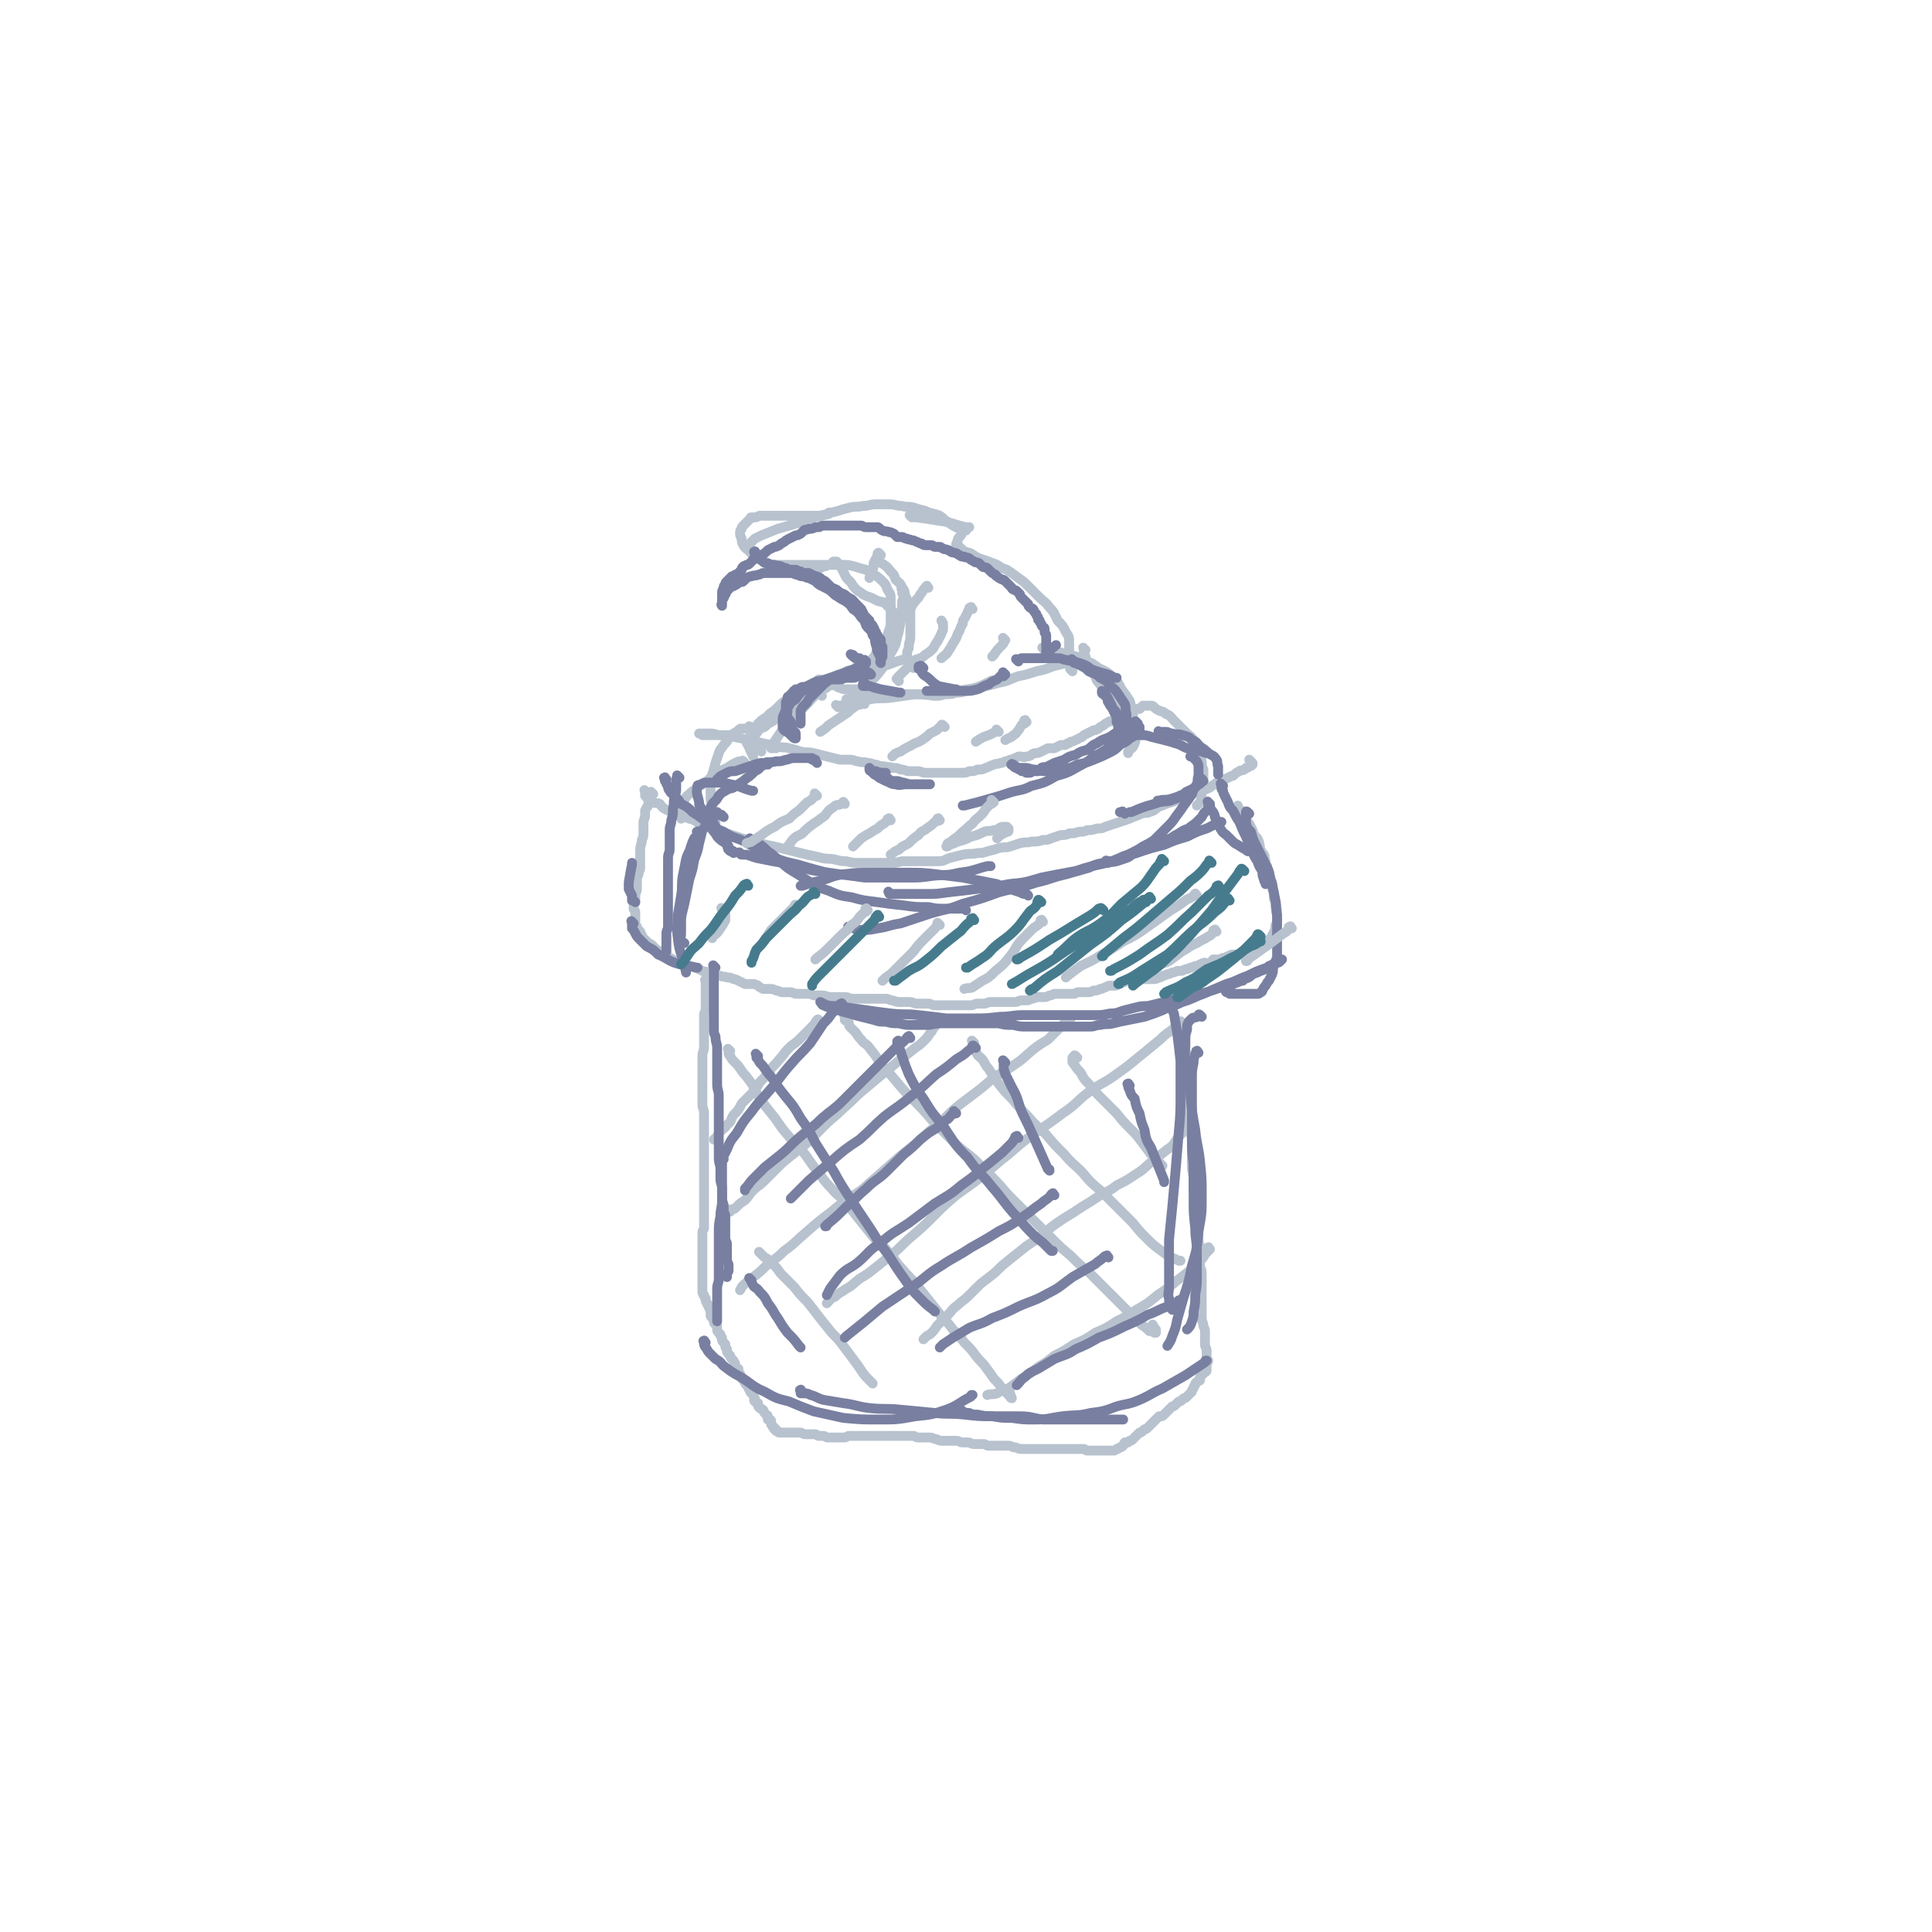 <svg viewBox='0 0 1180 1180' version='1.1' xmlns='http://www.w3.org/2000/svg' xmlns:xlink='http://www.w3.org/1999/xlink'><g fill='none' stroke='#B7C2CE' stroke-width='6' stroke-linecap='round' stroke-linejoin='round'><path d='M395,484c-1,-1 -1,-1 -1,-1 -1,-1 0,0 0,0 0,0 0,0 0,0 0,1 0,1 0,1 0,1 0,1 0,2 1,1 1,1 2,2 1,1 1,1 3,2 2,1 2,0 4,1 1,1 1,2 3,3 2,1 2,1 4,2 3,1 3,1 5,2 3,1 4,1 6,2 4,1 3,1 6,3 4,1 4,1 7,3 3,1 3,1 6,2 4,1 4,1 7,2 3,1 3,1 6,2 4,1 4,1 7,2 4,1 4,1 8,2 5,1 5,1 9,2 4,1 4,1 8,2 4,1 4,1 8,2 5,1 5,1 9,2 4,1 4,0 8,1 4,1 4,1 7,1 4,1 4,1 7,1 4,0 4,0 7,0 4,0 4,0 7,0 4,0 4,0 7,0 4,0 4,-1 7,-1 4,0 4,0 7,0 4,0 4,0 8,0 3,0 3,0 6,0 4,0 4,-1 7,-2 4,-1 4,-1 8,-2 5,-1 5,0 9,-1 3,0 3,0 6,-1 4,-1 4,-1 7,-2 4,-1 4,0 7,-1 3,-1 3,-1 6,-2 4,-1 4,0 7,-1 4,0 4,0 7,-1 3,0 3,0 5,-1 3,-1 3,-1 6,-2 3,0 3,0 5,-1 3,0 3,0 6,-1 3,0 3,0 5,-1 3,0 3,0 6,-1 3,0 3,0 5,-1 3,-1 3,-1 6,-2 3,-1 3,-1 6,-2 3,-1 3,-1 5,-2 3,-1 3,-1 5,-2 3,-1 3,0 5,-1 3,-1 3,-1 5,-3 3,-1 3,-1 5,-2 3,-1 4,-1 6,-2 3,-1 3,-2 5,-3 2,-1 3,0 5,-1 2,-1 2,-1 4,-2 2,0 2,0 4,-1 1,0 1,0 3,-1 1,-1 1,-1 3,-2 1,-1 1,-1 3,-2 1,-1 1,0 3,-1 2,-1 2,-1 4,-2 1,0 1,0 2,-1 1,-1 1,-1 3,-2 1,-1 1,0 3,-1 0,0 0,0 1,-1 1,0 1,0 2,-1 1,0 1,0 2,-1 0,0 0,0 0,-1 -1,-1 -1,-1 -2,-2 0,0 0,0 0,0 '/><path d='M399,485c-1,-1 -1,-1 -1,-1 -1,-1 0,0 0,0 0,0 0,1 0,1 0,0 0,0 0,0 0,1 0,1 0,1 0,0 -1,0 -1,0 0,0 0,1 0,1 0,1 -1,0 -1,1 0,1 0,1 0,2 0,1 0,1 0,2 -1,1 -1,1 -2,3 0,1 0,1 0,3 0,2 -1,2 -1,5 0,2 0,2 0,5 0,3 0,3 -1,5 0,3 -1,3 -1,6 0,3 0,3 0,5 0,3 0,3 0,6 0,2 -1,2 -1,4 -1,2 -1,2 -1,5 0,2 0,2 0,4 0,2 -1,2 -1,4 0,2 0,2 0,4 0,1 -1,1 -1,2 0,1 0,1 0,2 0,1 1,1 1,2 0,1 0,1 0,2 0,1 0,1 0,2 0,1 0,1 0,2 0,0 0,0 0,1 0,1 0,1 1,2 0,0 0,1 0,1 1,1 1,1 2,2 0,1 0,1 1,2 0,1 0,1 1,2 1,1 1,1 2,2 1,1 1,1 3,2 1,1 1,1 2,2 1,1 1,1 3,2 1,1 1,1 2,2 1,1 1,0 3,1 1,1 1,1 3,2 1,1 1,1 3,2 1,1 2,0 4,1 1,0 1,1 3,1 2,1 2,0 4,1 2,1 2,1 4,2 2,1 2,0 4,1 2,1 2,0 4,1 1,0 1,1 3,1 2,1 2,0 4,1 2,0 2,0 4,1 1,0 1,0 3,1 2,1 2,1 4,2 2,0 2,0 4,0 2,0 2,0 4,1 1,1 1,1 3,2 1,0 2,0 4,0 2,0 2,0 4,1 2,0 2,1 4,1 2,0 2,0 4,0 3,0 2,1 5,1 2,0 2,0 4,0 1,0 1,0 3,0 2,0 2,1 4,1 2,0 2,0 4,0 3,0 3,1 5,1 2,0 3,0 5,0 2,0 2,0 4,0 3,0 2,1 5,1 2,0 2,0 4,0 2,0 2,0 4,0 2,0 2,0 4,0 2,0 2,0 4,0 2,0 2,0 4,0 2,0 2,1 4,1 3,1 3,1 5,1 3,0 3,0 5,0 3,0 3,1 5,1 1,0 1,0 3,0 2,0 2,0 4,0 2,0 2,1 4,1 2,0 2,0 4,0 2,0 2,0 4,0 2,0 2,0 4,0 1,0 1,0 3,0 1,0 1,0 3,0 2,0 2,0 4,0 2,0 2,-1 4,-1 2,0 2,0 4,0 2,0 2,-1 4,-1 2,0 2,0 4,0 2,0 2,0 4,0 2,0 2,0 4,0 1,0 1,0 3,0 2,0 2,-1 4,-1 1,0 1,0 3,0 1,0 1,0 3,-1 2,0 2,-1 4,-1 2,0 2,0 4,0 1,0 1,0 3,-1 1,0 1,0 3,-1 1,0 1,0 3,0 1,0 1,0 3,0 1,0 1,0 3,0 1,0 1,0 3,0 1,0 1,-1 3,-1 1,0 1,0 3,0 1,0 1,0 3,0 1,0 1,0 3,-1 2,0 2,0 4,-1 1,0 1,0 3,-1 1,0 1,-1 3,-1 1,0 1,0 3,0 1,0 1,0 2,-1 1,0 1,0 3,-1 1,0 1,-1 3,-1 1,0 1,0 3,0 1,0 1,0 3,0 1,0 1,-1 3,-1 1,0 1,0 3,0 1,0 1,0 3,0 2,0 2,0 4,-1 1,0 1,0 2,-1 1,0 1,0 3,-1 1,0 1,0 3,-1 1,0 1,0 3,-1 1,0 1,0 2,0 1,0 1,0 3,-1 1,0 1,0 3,-1 1,0 1,0 3,-1 1,0 1,0 3,-1 1,0 1,-1 3,-1 1,0 1,1 3,0 1,0 1,-1 2,-2 1,0 1,0 3,0 1,0 1,0 3,-1 1,0 1,0 3,-1 1,0 1,-1 3,-1 2,0 2,0 4,0 1,0 1,0 3,-1 1,0 1,0 2,-1 1,0 1,0 2,-1 1,0 1,0 3,-1 1,-1 1,-1 2,-2 1,0 1,0 2,-1 1,0 1,0 2,-1 1,0 1,0 2,-1 0,0 0,0 1,-1 0,0 0,0 1,-1 0,-1 0,-1 1,-2 0,-1 0,-1 1,-2 0,-1 0,-1 0,-2 0,-1 0,-1 1,-2 0,0 0,0 0,-1 0,-1 0,-1 0,-2 0,0 0,0 0,-1 0,-1 0,-1 0,-2 0,-1 0,-1 0,-2 0,-1 -1,-1 -1,-3 0,-1 0,-1 0,-2 0,-1 -1,-1 -1,-3 0,-1 0,-1 0,-3 0,-1 -1,-1 -1,-3 0,-1 0,-1 0,-3 0,-1 -1,-1 -1,-3 -1,-2 0,-2 -1,-4 0,-1 -1,-1 -1,-3 -1,-1 -1,-1 -1,-3 -1,-2 0,-2 -1,-4 -1,-1 -1,-1 -2,-3 -1,-2 0,-2 -1,-4 0,-1 0,-1 -1,-3 -1,-1 -1,-1 -2,-2 -1,-1 0,-1 -1,-3 -1,-2 -1,-2 -2,-4 -1,-1 -1,-1 -2,-3 -1,-1 0,-1 -1,-3 -2,-2 -2,-2 -4,-4 0,-1 0,-1 0,-1 '/><path d='M433,600c-1,-1 -1,-1 -1,-1 -1,-1 0,0 0,0 0,0 0,0 -1,0 0,0 0,0 0,0 0,0 0,0 0,0 -1,-1 0,0 0,0 0,0 0,0 0,0 0,0 0,0 0,0 -1,-1 0,0 0,0 0,0 0,0 0,0 0,0 0,0 0,0 -1,-1 0,0 0,0 0,0 0,0 0,0 0,1 0,1 0,1 0,1 0,1 0,2 0,1 0,1 0,2 0,1 0,1 0,3 0,1 0,1 0,3 0,2 0,2 0,4 0,1 0,1 0,3 0,1 -1,1 -1,3 0,2 0,2 0,5 0,2 0,2 0,5 0,2 0,2 0,5 0,2 0,2 0,5 0,2 -1,2 -1,5 0,2 0,2 0,4 0,2 0,2 0,5 0,2 0,2 0,4 0,2 0,2 0,4 0,1 0,1 0,3 0,2 0,2 0,5 0,2 0,2 0,5 0,2 1,2 1,5 0,2 0,2 0,4 0,2 0,2 0,4 0,1 0,1 0,2 0,1 0,1 0,3 0,1 0,1 0,3 0,1 0,1 0,3 0,1 0,1 0,3 0,2 0,2 0,4 0,1 0,1 0,3 0,2 0,2 0,4 0,2 0,2 0,4 0,1 0,1 0,3 0,2 0,2 0,4 0,1 0,1 0,3 0,1 0,1 0,3 0,1 0,1 0,3 0,1 0,1 0,3 0,1 0,1 0,3 0,1 0,1 0,2 0,1 0,1 0,3 0,1 0,1 0,3 0,1 0,1 0,3 0,1 -1,1 -1,3 0,1 0,1 0,3 0,1 0,1 0,2 0,1 0,1 0,2 0,1 0,1 0,2 0,1 0,1 0,2 0,1 0,1 0,2 0,1 0,1 0,2 0,1 0,1 0,2 0,0 0,0 0,1 0,1 0,1 0,2 0,0 0,0 0,1 0,1 0,1 0,1 0,1 0,1 0,2 0,0 0,0 0,1 0,1 0,1 0,1 0,1 0,1 0,1 0,1 0,1 0,1 0,1 0,1 0,2 0,0 0,0 0,0 0,1 0,1 0,1 0,1 0,1 0,1 0,1 0,1 0,1 0,1 0,1 0,2 0,0 0,0 0,0 0,1 0,1 0,1 0,1 0,1 1,2 0,1 0,1 1,2 0,0 0,0 0,1 0,1 0,1 1,2 0,1 0,1 1,2 0,1 0,1 1,2 0,1 0,1 0,2 0,0 0,0 0,1 0,1 0,1 1,2 0,0 0,0 1,1 0,0 0,1 0,1 0,1 0,1 1,2 0,0 1,0 1,1 0,1 0,1 0,2 0,1 0,1 1,2 0,0 0,0 1,1 0,1 0,1 1,2 0,0 0,0 0,1 0,1 0,1 1,2 0,0 0,0 1,1 0,0 0,1 0,1 0,1 0,1 1,2 0,0 0,0 0,1 0,1 0,1 1,2 0,0 0,0 1,1 0,1 0,1 1,2 0,0 0,0 1,1 0,1 1,1 1,2 0,1 0,1 0,2 1,1 1,0 2,1 0,1 0,1 0,2 0,0 0,0 1,1 0,1 0,1 1,2 0,1 0,1 1,2 0,0 0,0 1,1 0,1 0,1 1,2 0,0 0,0 1,1 0,1 0,1 1,2 0,1 0,1 1,2 1,1 1,1 2,3 0,1 -1,1 0,2 1,1 1,0 2,1 0,0 0,1 0,1 0,1 0,1 1,2 1,1 1,0 2,1 1,1 0,1 1,2 0,0 0,0 1,1 0,1 1,0 1,1 0,1 0,1 0,2 0,0 0,0 1,0 0,0 1,0 1,1 0,1 0,1 0,2 0,0 0,0 1,1 0,1 0,1 1,1 0,0 0,0 0,0 0,0 0,1 0,1 0,0 0,0 0,0 0,0 0,0 1,0 0,0 0,0 0,0 0,0 0,1 0,1 0,0 0,0 1,0 0,0 0,0 0,0 0,0 0,1 1,1 0,0 0,0 0,0 0,0 0,0 1,0 0,0 0,0 1,0 0,0 0,0 1,0 1,0 1,0 2,0 1,0 1,0 2,0 0,0 0,0 1,0 1,0 1,0 3,0 1,0 1,0 2,0 1,0 1,1 3,1 1,0 1,0 2,0 2,0 2,0 4,0 1,0 1,1 2,1 1,0 1,0 3,0 1,0 1,1 3,1 1,0 1,0 2,0 1,0 1,0 3,0 1,0 1,0 3,0 1,0 1,0 2,0 1,0 1,-1 3,-1 1,0 1,0 2,0 2,0 2,0 4,0 1,0 1,0 3,0 1,0 1,0 3,0 2,0 2,0 4,0 1,0 1,0 3,0 1,0 1,0 3,0 1,0 1,0 3,0 2,0 2,0 4,0 1,0 1,0 3,0 1,0 1,0 3,0 2,0 2,0 4,0 1,0 1,1 3,1 1,0 1,0 3,0 2,0 2,0 4,0 2,0 2,1 4,1 2,1 2,1 4,1 2,0 2,0 4,0 2,0 2,0 4,0 2,0 2,1 4,1 1,0 1,0 3,0 2,0 2,1 4,1 1,0 1,0 3,0 1,0 1,0 3,0 1,0 1,1 3,1 2,0 2,0 4,0 1,0 1,0 3,0 2,0 2,0 4,0 2,0 2,0 4,1 3,0 2,1 5,1 2,0 2,0 4,0 3,0 3,0 5,0 2,0 2,0 4,0 2,0 2,0 4,0 1,0 1,0 3,0 1,0 1,0 3,0 1,0 1,0 3,0 1,0 1,0 3,0 1,0 1,0 3,0 1,0 1,0 3,0 1,0 1,0 3,0 1,0 1,1 2,1 1,0 1,0 3,0 1,0 1,0 2,0 1,0 1,0 3,0 1,0 1,0 2,0 1,0 1,0 2,0 1,0 1,0 2,0 1,0 1,0 2,0 1,0 1,0 2,-1 1,0 1,0 2,-1 1,0 1,0 2,-1 1,-1 0,-1 1,-2 1,0 1,0 2,0 0,0 0,0 1,-1 1,0 1,0 2,-1 0,0 0,0 1,-1 0,0 0,0 1,-1 0,0 0,0 1,-1 0,0 0,0 1,-1 1,0 1,0 2,-1 0,0 0,0 1,-1 1,0 1,0 2,-1 1,-1 1,-1 2,-2 1,-1 1,-1 2,-2 0,0 0,0 1,-1 1,-1 1,-1 2,-2 0,0 0,0 1,0 1,0 1,0 2,-1 1,-1 1,-1 2,-2 0,0 0,0 1,-1 1,-1 1,-1 2,-2 1,0 1,0 2,-1 1,-1 1,-1 2,-2 1,0 1,0 2,-1 0,0 0,0 1,-1 1,0 1,0 2,-1 0,0 0,0 1,-1 1,-1 1,-1 2,-2 0,-1 0,-1 1,-2 0,-1 0,-1 1,-2 0,-1 0,-1 1,-2 1,-1 1,0 2,-1 0,-1 0,-1 0,-2 0,0 0,0 1,-1 0,0 0,0 1,-1 0,0 0,0 1,-1 0,0 0,0 0,0 0,0 1,0 1,-1 0,0 0,0 0,-1 0,0 0,0 0,0 0,0 0,0 0,0 0,0 0,0 0,-1 0,0 0,0 0,0 0,0 0,0 0,-1 0,0 0,0 0,-1 0,-1 1,-1 1,-2 0,0 -1,0 -1,-1 0,-1 0,-1 0,-3 0,-1 0,-1 0,-2 0,-2 -1,-2 -1,-4 0,-2 0,-2 0,-4 0,-2 0,-2 0,-4 0,-2 -1,-2 -1,-4 -1,-3 -1,-3 -1,-5 0,-3 0,-3 0,-5 0,-3 0,-3 0,-5 0,-2 0,-2 0,-4 0,-3 0,-3 0,-5 0,-2 0,-2 0,-4 0,-2 0,-2 0,-4 0,-2 -1,-2 -1,-4 0,-3 0,-3 0,-5 0,-3 0,-3 0,-5 0,-3 -1,-3 -1,-6 0,-3 0,-3 0,-5 0,-3 -1,-3 -1,-5 0,-4 0,-4 0,-7 0,-3 0,-3 0,-6 0,-4 -1,-4 -2,-7 0,-4 0,-4 0,-7 0,-4 -1,-4 -1,-7 0,-4 0,-4 0,-8 0,-4 0,-4 0,-8 0,-4 -1,-4 -1,-8 -1,-4 -1,-4 -1,-8 0,-4 0,-4 0,-7 0,-3 0,-3 0,-6 0,-3 0,-3 0,-6 0,-3 0,-3 0,-6 0,-3 -1,-3 -1,-6 0,-3 0,-3 0,-5 0,-2 -1,-2 -1,-4 0,-2 0,-2 0,-4 0,-1 -1,-1 -1,-3 0,-2 0,-2 0,-4 0,0 0,0 0,0 '/><path d='M501,624c-1,-1 -1,-1 -1,-1 -1,-1 0,0 0,0 0,0 0,0 0,0 0,0 0,0 0,0 -1,-1 0,0 0,0 0,0 0,0 0,0 0,0 0,0 0,0 -1,-1 0,0 0,0 0,0 -1,0 -1,0 -1,1 -1,2 -2,3 -2,2 -2,2 -4,4 -2,2 -2,2 -5,5 -3,3 -3,2 -6,5 -4,4 -3,4 -6,7 -3,4 -4,4 -6,7 -3,4 -3,4 -6,7 -2,4 -3,4 -5,7 -3,3 -3,3 -6,6 -2,4 -2,4 -5,7 -2,3 -1,4 -4,6 -1,2 -2,2 -4,4 -1,1 -1,1 -2,3 -1,1 -1,1 -2,2 0,0 0,0 0,0 '/><path d='M574,623c-1,-1 -1,-2 -1,-1 -1,0 0,0 0,1 0,0 0,0 0,0 0,1 -1,0 -1,1 0,0 0,1 0,1 0,1 0,1 -1,2 -1,1 -1,1 -2,3 -2,2 -1,2 -4,5 -3,3 -3,3 -6,5 -5,4 -5,4 -9,7 -6,5 -6,5 -11,9 -6,5 -6,5 -12,10 -6,5 -6,6 -12,11 -6,6 -6,5 -12,11 -5,5 -5,5 -10,10 -5,4 -5,4 -10,8 -5,4 -5,4 -9,8 -4,4 -4,4 -7,7 -4,4 -4,3 -7,6 -3,3 -2,3 -5,6 -1,1 -2,1 -4,3 -1,1 -1,1 -2,2 -1,1 -2,0 -3,1 0,0 0,1 0,1 0,0 0,0 0,0 '/><path d='M654,622c-1,-1 -1,-2 -1,-1 -1,0 0,0 0,1 0,1 0,1 -1,1 -1,1 -1,1 -3,3 -2,2 -2,2 -4,4 -2,2 -2,2 -5,5 -5,3 -5,3 -9,6 -6,5 -5,5 -11,9 -7,5 -7,4 -14,9 -7,6 -7,6 -15,12 -8,6 -8,6 -15,13 -9,7 -8,7 -16,14 -9,7 -9,7 -18,15 -8,7 -8,7 -16,14 -9,6 -10,6 -18,13 -8,6 -8,6 -16,13 -6,5 -6,6 -13,11 -5,5 -6,5 -11,9 -4,4 -4,4 -8,7 -3,3 -3,2 -6,5 -1,1 -1,1 -2,3 0,0 0,0 0,0 '/><path d='M722,625c-1,-1 -1,-2 -1,-1 -1,0 -1,0 -1,1 -1,1 -1,1 -2,2 -2,2 -2,2 -5,4 -4,3 -3,3 -7,6 -6,5 -6,5 -11,9 -6,5 -6,5 -13,10 -8,6 -9,5 -17,11 -8,6 -7,7 -16,13 -8,6 -8,6 -17,12 -8,6 -8,6 -16,13 -8,6 -8,7 -16,13 -7,6 -8,6 -16,12 -7,6 -7,6 -14,13 -6,6 -6,6 -13,12 -6,5 -6,6 -12,11 -5,4 -5,4 -10,8 -5,4 -5,4 -10,7 -4,3 -4,4 -8,6 -4,3 -4,2 -7,5 -3,1 -3,2 -5,4 0,0 0,0 0,0 '/><path d='M724,687c-1,-1 -1,-1 -1,-1 -1,-1 0,0 0,0 0,0 0,1 0,1 0,1 0,1 0,1 0,0 0,0 0,0 0,1 0,1 0,1 0,1 0,2 -1,3 -2,2 -2,2 -4,5 -2,3 -2,3 -5,5 -5,4 -5,4 -9,7 -5,4 -5,5 -10,8 -6,4 -6,4 -12,7 -5,4 -5,3 -10,6 -6,4 -6,4 -11,7 -6,4 -6,4 -11,7 -6,4 -6,4 -11,8 -6,5 -6,5 -12,9 -5,4 -5,4 -10,8 -5,4 -5,4 -9,8 -5,4 -5,4 -9,7 -4,4 -4,4 -7,7 -4,4 -4,3 -7,6 -4,3 -3,3 -6,6 -3,3 -3,3 -6,6 -2,2 -1,2 -4,5 -1,1 -1,1 -3,2 -1,1 -1,1 -2,2 0,0 0,0 0,0 0,0 0,0 0,0 '/><path d='M739,763c-1,-1 -1,-2 -1,-1 -1,0 0,0 0,1 0,0 0,1 0,1 -1,1 -1,1 -2,2 -1,2 -1,2 -3,4 -3,3 -2,3 -5,5 -5,4 -5,4 -9,7 -6,5 -6,5 -12,9 -6,5 -6,5 -13,9 -6,4 -6,4 -12,7 -6,4 -6,4 -13,7 -6,4 -6,4 -13,7 -6,4 -6,4 -12,7 -5,4 -5,4 -10,7 -5,4 -5,4 -10,7 -4,3 -4,3 -8,6 -4,1 -4,1 -7,3 -3,1 -3,0 -6,1 0,0 0,0 0,0 '/><path d='M446,642c-1,-1 -1,-1 -1,-1 -1,-1 0,0 0,0 0,0 0,0 0,0 0,1 0,1 0,1 0,0 0,0 0,0 0,1 0,1 0,1 0,1 0,1 1,2 1,2 1,2 3,4 2,2 2,2 4,5 2,3 2,2 4,5 4,5 3,5 6,10 4,6 4,6 8,11 5,6 4,6 9,12 5,6 5,5 10,11 5,6 4,6 9,12 4,5 4,6 9,11 4,5 5,4 9,9 4,5 4,5 8,10 4,5 4,5 8,10 4,5 5,4 9,9 5,5 4,6 9,11 4,5 5,5 9,10 4,5 4,5 8,10 4,5 4,5 7,9 4,4 4,4 7,8 4,4 4,4 7,8 4,4 4,4 7,8 3,4 4,4 6,7 3,4 3,4 5,7 3,3 3,3 5,6 2,2 2,2 4,4 0,0 0,0 1,1 0,1 1,1 1,1 0,-1 -1,-1 -1,-3 0,0 0,0 0,0 '/><path d='M517,620c-1,-1 -1,-2 -1,-1 -1,0 0,0 0,1 0,0 0,0 0,0 0,0 0,-1 0,0 -1,0 0,0 0,1 0,0 0,1 0,1 0,1 0,1 0,1 1,1 1,0 2,1 1,1 0,2 1,3 1,1 1,1 3,3 2,2 1,2 4,5 2,3 3,2 5,5 4,5 4,5 7,10 4,5 5,5 9,10 5,6 5,6 11,12 6,6 6,6 12,13 6,6 6,6 12,12 6,6 6,5 13,11 6,6 6,6 12,12 6,6 5,6 11,12 6,6 6,6 12,12 6,6 6,6 12,12 6,6 6,6 12,11 5,5 5,5 11,10 5,5 5,5 10,10 5,5 5,5 9,9 4,4 4,4 7,7 3,3 3,3 6,6 3,2 3,2 5,4 2,0 2,0 3,1 0,0 1,0 1,0 0,-1 0,-1 0,-2 -1,-1 -1,-1 -2,-3 0,0 0,0 0,0 '/><path d='M595,637c-1,-1 -1,-1 -1,-1 -1,-1 0,0 0,0 0,0 0,0 0,0 0,1 0,1 1,3 0,1 0,1 1,3 1,3 2,3 4,5 2,3 2,4 4,6 3,5 3,5 6,9 4,5 4,5 8,9 5,6 5,6 10,11 5,6 6,6 11,11 5,6 5,6 11,12 5,6 5,5 11,11 5,6 5,6 11,11 5,5 5,5 10,10 5,5 5,5 10,10 4,5 4,5 8,9 4,4 4,4 8,7 4,3 4,3 7,5 3,1 3,1 5,2 1,0 1,0 1,0 '/><path d='M658,646c-1,-1 -1,-1 -1,-1 -1,-1 -1,0 -1,0 0,0 0,1 0,1 0,0 0,0 0,0 0,0 0,0 -1,0 0,0 0,0 0,0 0,1 0,1 0,2 0,1 0,1 1,2 2,3 2,3 4,5 2,4 2,4 5,7 4,5 4,5 8,9 5,5 5,5 9,9 4,5 4,5 8,9 4,4 4,4 7,8 3,4 3,4 6,8 3,3 3,3 6,6 1,1 1,1 1,1 '/><path d='M465,766c-1,-1 -1,-1 -1,-1 -1,-1 0,0 0,0 0,0 0,0 0,0 1,1 1,1 2,2 1,1 1,1 3,2 2,2 2,2 4,4 3,3 2,3 5,6 4,4 4,4 7,7 4,5 4,5 8,9 4,5 4,5 7,9 4,5 4,5 8,10 4,4 4,4 7,8 3,4 3,4 6,8 3,4 3,4 5,7 2,3 2,3 5,6 1,1 1,1 2,2 0,0 0,0 0,0 '/><path d='M450,450c-1,-1 -1,-1 -1,-1 -1,-1 -1,0 -1,0 -1,0 -1,0 -2,0 -2,0 -2,0 -4,0 -2,0 -2,0 -5,0 -2,0 -2,0 -4,0 -1,0 -1,0 -2,0 -1,0 -1,0 -2,0 0,0 0,-1 -1,-1 0,0 -1,0 -1,0 0,0 0,0 1,0 1,0 1,0 2,0 2,0 2,0 4,0 3,0 3,1 6,1 4,1 4,0 8,1 5,1 5,1 9,2 5,1 5,1 9,2 5,1 5,1 9,2 4,1 4,0 7,1 4,1 4,1 7,2 4,1 4,0 8,1 4,1 4,1 8,2 4,1 4,1 8,2 3,0 3,0 6,0 3,0 3,1 5,1 3,1 3,0 6,1 3,0 3,1 5,1 3,1 3,1 5,1 3,1 3,0 5,1 3,0 3,0 5,1 3,0 3,1 5,1 3,0 3,0 5,0 3,0 3,1 5,1 3,0 3,0 5,0 2,0 2,0 4,0 2,0 2,0 4,0 3,0 3,0 5,0 2,0 2,0 4,0 3,0 3,0 5,-1 3,0 3,0 5,-1 3,0 3,0 5,-1 3,-1 2,-1 5,-2 2,-1 2,0 4,-1 1,0 1,0 3,-1 1,0 1,0 3,-1 1,0 1,0 3,-1 1,0 1,-1 3,-1 2,0 2,1 4,0 3,0 2,-1 5,-2 2,0 2,0 4,-1 2,-1 2,-1 4,-2 2,0 2,0 4,0 2,-1 2,-1 4,-2 1,0 1,0 2,0 1,0 1,0 2,-1 1,0 1,0 2,-1 1,0 1,0 3,-1 2,-1 2,-1 4,-2 1,-1 1,-1 3,-2 2,-1 2,-1 4,-2 1,0 1,0 3,-1 1,-1 1,-1 3,-2 1,-1 1,-1 3,-2 1,-1 1,0 3,-1 1,0 1,0 3,-1 1,0 1,0 3,-1 1,0 1,0 2,-1 1,0 1,0 2,-1 1,-1 1,-1 2,-2 1,0 1,-1 2,-1 1,0 1,0 2,0 0,0 0,0 1,-1 0,0 0,0 1,-1 0,0 0,0 1,0 1,0 1,0 2,0 1,0 1,0 2,0 1,0 1,0 2,1 1,1 1,1 3,2 2,1 2,0 4,2 3,1 3,2 5,4 2,2 2,2 4,4 2,2 2,2 4,4 2,2 2,1 4,4 1,1 1,2 2,4 1,2 1,2 2,4 1,2 0,2 1,5 0,3 0,3 1,5 0,3 0,3 0,6 0,2 0,2 0,5 0,2 -1,2 -1,4 -1,2 0,2 -1,5 -1,1 -1,1 -2,2 0,0 0,0 0,0 '/><path d='M459,445c-1,-1 -1,-1 -1,-1 -1,-1 0,0 0,0 0,0 0,0 0,0 0,1 0,1 -1,1 0,0 0,0 -1,0 0,0 0,0 -1,0 -1,0 -1,0 -2,0 -1,0 -1,0 -2,1 -1,1 -1,1 -3,2 -1,1 -1,1 -3,3 -1,2 -1,2 -3,4 -1,2 -2,2 -3,5 -1,3 -1,3 -2,6 -1,4 -1,4 -2,7 -1,4 -1,4 -1,7 0,3 0,3 0,6 0,3 0,3 1,6 0,3 0,3 1,6 0,2 0,2 1,4 0,2 0,2 1,5 1,1 1,1 3,3 0,0 0,0 0,0 '/><path d='M474,457c-1,-1 -1,-1 -1,-1 -1,-1 0,0 0,0 0,1 0,1 -1,1 0,0 0,0 0,0 0,0 0,0 -1,0 0,0 0,0 0,0 0,0 0,0 0,0 -1,-1 0,-1 0,-1 1,-1 1,-1 2,-3 2,-3 2,-3 4,-6 3,-4 3,-5 6,-8 4,-5 5,-4 9,-8 4,-4 4,-5 8,-8 4,-3 4,-3 8,-5 4,-3 5,-3 9,-5 0,0 1,0 1,0 '/><path d='M511,418c-1,-1 -1,-1 -1,-1 -1,-1 0,0 0,0 0,0 0,0 0,0 0,1 0,1 0,1 0,1 0,1 1,1 1,1 1,1 2,1 2,1 2,1 4,1 3,0 3,0 6,0 5,0 5,1 9,1 4,0 4,0 7,0 4,0 4,0 8,1 3,0 3,1 6,1 3,0 3,0 6,0 3,0 3,0 6,0 3,0 3,1 6,1 3,0 3,0 6,-1 4,0 4,0 7,-1 3,0 3,0 6,-1 3,-1 3,-1 6,-2 3,-1 3,-1 5,-2 2,-1 2,-1 4,-2 2,-1 2,0 4,-1 1,0 1,0 2,-1 0,0 0,0 0,0 '/><path d='M512,432c-1,-1 -1,-1 -1,-1 -1,-1 0,0 0,0 0,0 0,0 0,0 0,0 0,0 0,0 -1,-1 0,0 0,0 0,0 0,0 1,0 2,0 2,0 4,-1 3,0 3,0 6,-1 5,-1 5,-1 10,-2 6,-1 6,0 13,-1 7,-1 7,-1 14,-2 6,0 6,1 13,0 6,-1 6,-1 13,-2 6,-1 6,-1 12,-2 6,-1 6,-1 13,-3 6,-1 6,-2 12,-4 5,-1 5,-1 11,-3 5,-1 5,-1 10,-3 4,-1 4,-1 8,-2 1,0 1,0 1,0 '/><path d='M663,397c-1,-1 -1,-1 -1,-1 -1,-1 0,0 0,0 0,0 0,0 0,0 0,1 0,1 0,2 0,1 0,1 1,3 0,2 0,2 1,5 1,3 2,2 4,5 2,4 1,4 4,7 2,4 3,4 5,7 3,4 3,4 5,7 2,3 3,3 5,6 1,2 1,3 3,5 1,3 2,3 3,6 0,2 1,3 0,5 -1,3 -2,3 -4,5 0,1 0,1 0,1 '/><path d='M455,466c-1,-1 -1,-1 -1,-1 -1,-1 0,0 0,0 0,0 0,0 -1,0 0,0 -1,0 -1,0 -1,0 -1,0 -3,1 -2,1 -2,1 -5,3 -2,1 -3,1 -5,3 -4,2 -4,2 -7,5 -3,2 -3,2 -6,4 -2,2 -2,1 -5,4 -1,1 -2,1 -3,4 -1,2 -1,2 -2,5 0,2 0,3 0,5 0,1 0,1 0,1 '/><path d='M465,459c-1,-1 -1,-1 -1,-1 -1,-1 -1,0 -1,0 0,0 0,0 0,0 -1,0 -1,0 -2,0 -1,0 -1,0 -2,-1 0,0 0,0 -1,-1 -1,0 -1,0 -1,-1 -1,-1 -1,-1 -1,-2 0,-1 1,-1 2,-3 1,-2 0,-2 2,-4 2,-3 2,-3 4,-5 3,-3 4,-2 6,-5 3,-2 3,-2 5,-4 3,-3 3,-3 6,-5 3,-1 3,-1 5,-3 2,-1 2,-1 4,-3 3,-1 3,0 5,-2 3,-1 3,-2 5,-4 1,0 1,0 1,0 '/><path d='M525,408c-1,-1 -1,-1 -1,-1 -1,-1 0,0 0,0 0,0 0,0 0,0 0,1 0,1 -1,1 -1,1 -1,1 -2,1 -2,1 -2,0 -4,1 -2,1 -2,1 -5,2 -3,1 -3,2 -6,4 -5,2 -5,2 -9,5 -4,3 -4,3 -8,6 -5,3 -5,3 -9,6 -4,3 -3,4 -6,6 -4,3 -4,2 -7,5 -3,1 -3,1 -5,4 -1,1 -2,1 -3,4 -1,2 -1,2 -1,5 0,2 1,2 2,5 0,0 0,0 0,0 '/><path d='M638,397c-1,-1 -1,-1 -1,-1 -1,-1 0,0 0,0 0,0 0,0 0,0 0,0 0,0 1,0 1,0 1,1 3,1 3,1 3,0 5,1 4,1 4,1 7,2 5,1 5,1 9,3 5,2 5,2 9,5 4,2 5,2 8,5 4,4 4,4 6,8 3,4 3,4 5,7 1,4 1,4 2,8 0,3 0,3 0,6 0,2 -1,2 -1,5 0,0 0,0 0,0 '/><path d='M502,425c-1,-1 -1,-1 -1,-1 -1,-1 0,0 0,0 0,0 0,0 0,-1 0,0 0,0 0,-1 1,0 1,0 2,-1 2,-1 2,-1 4,-3 4,-2 4,-2 8,-4 5,-2 5,-2 11,-4 6,-1 6,-1 12,-3 6,-1 6,-2 13,-4 0,0 0,0 1,0 '/><path d='M549,416c-1,-1 -1,-1 -1,-1 -1,-1 0,0 0,0 0,0 0,0 0,0 0,0 0,0 0,0 -1,-1 0,0 0,0 0,0 0,0 0,0 0,-1 0,-1 1,-2 1,-1 1,-1 2,-2 2,-2 2,-2 4,-4 2,-2 2,-2 4,-4 3,-1 4,-1 6,-3 3,-2 3,-2 5,-4 1,-2 1,-2 3,-5 1,-2 1,-2 2,-4 0,-1 1,-1 1,-3 0,-1 0,-1 0,-3 0,-1 -1,-1 -1,-2 0,0 0,0 0,0 '/><path d='M558,408c-1,-1 -1,-1 -1,-1 -1,-1 -1,0 -1,0 0,0 0,0 0,0 0,0 0,0 0,0 -1,-1 -1,-1 -1,-2 0,-1 -1,-1 -1,-2 0,-1 0,-1 0,-3 0,-2 0,-2 1,-4 0,-4 1,-4 1,-7 0,-4 0,-4 0,-8 0,-4 0,-4 0,-7 0,-3 0,-3 -1,-5 -1,-3 -1,-3 -2,-5 -1,-3 0,-3 -2,-5 -1,-3 -2,-3 -4,-5 -1,-3 -1,-3 -3,-5 -2,-2 -1,-2 -4,-4 -1,-1 -2,-1 -4,-2 0,0 0,0 0,0 '/><path d='M552,361c-1,-1 -1,-1 -1,-1 -1,-1 0,0 0,0 0,0 0,0 0,0 0,1 0,1 0,1 0,1 0,1 0,1 0,1 1,1 1,2 0,2 -1,2 -1,4 0,2 0,3 0,5 0,4 0,4 -1,7 -1,5 -1,5 -2,9 -1,5 -1,5 -4,10 -2,5 -2,5 -5,9 -3,4 -3,4 -6,7 -2,4 -2,4 -5,6 -3,3 -3,3 -6,5 -1,1 -2,0 -4,1 0,0 0,0 -1,0 0,0 0,0 0,0 '/><path d='M655,410c-1,-1 -1,-1 -1,-1 -1,-1 0,0 0,0 0,0 0,0 0,0 0,0 0,0 0,-1 0,-1 0,-1 0,-2 0,-1 0,-1 0,-3 0,-2 -1,-2 -1,-4 0,-3 0,-3 0,-6 0,-4 0,-4 -2,-7 -2,-4 -2,-4 -5,-7 -2,-4 -2,-5 -5,-8 -3,-4 -3,-3 -6,-6 -4,-4 -4,-4 -7,-7 -3,-3 -3,-3 -6,-5 -4,-3 -4,-3 -7,-5 -3,-1 -3,-1 -6,-3 -2,-1 -3,-1 -5,-2 -3,-1 -3,-1 -6,-2 -2,-1 -2,-1 -5,-3 -2,-1 -2,0 -5,-2 -1,-1 -1,-1 -2,-2 -1,0 -2,0 -2,-1 0,-1 0,-1 1,-3 0,-1 0,-1 1,-2 1,-1 1,-1 2,-3 0,0 0,0 1,-1 0,0 0,0 1,0 0,0 0,0 0,0 0,0 0,0 -1,0 0,0 -1,0 -1,0 -2,-1 -2,-1 -4,-2 -2,-1 -2,-1 -5,-3 -3,-2 -2,-2 -5,-4 -5,-2 -5,-1 -9,-3 -4,-1 -4,-1 -7,-2 -4,-1 -4,0 -7,-1 -4,0 -4,-1 -8,-1 -4,0 -4,0 -8,0 -4,0 -4,1 -8,1 -4,1 -4,0 -8,1 -4,1 -4,1 -7,2 -4,1 -4,1 -7,2 -4,1 -4,1 -7,1 -4,0 -4,0 -7,0 -4,0 -4,0 -7,0 -3,0 -3,0 -6,0 -2,0 -2,0 -5,0 -2,0 -2,0 -4,0 -1,0 -1,0 -3,0 -1,0 -1,0 -2,0 -1,0 -1,1 -3,1 -1,0 -1,0 -2,0 -1,0 0,0 -1,1 -1,1 -1,1 -2,2 -1,1 -1,1 -2,2 -1,1 -1,1 -1,2 -1,1 -1,1 -1,3 0,1 0,1 1,3 0,2 0,2 1,4 1,2 2,2 4,4 2,2 2,2 5,4 4,2 4,2 7,4 4,1 4,0 7,1 4,1 4,1 8,2 4,0 4,0 7,0 3,0 3,1 6,0 3,0 2,-1 5,-2 1,0 1,0 3,-1 1,0 1,0 2,0 0,0 0,0 0,-1 0,0 0,0 1,-1 0,0 0,0 1,0 0,0 0,0 1,0 1,1 1,1 2,2 0,1 0,1 1,2 1,2 1,2 2,4 1,2 1,2 3,4 2,2 1,2 4,5 2,2 2,1 4,3 2,1 2,1 5,2 2,1 2,1 4,2 3,1 3,0 5,2 1,1 1,1 3,3 1,1 1,1 3,3 1,1 1,1 2,3 0,1 0,1 0,3 0,1 0,1 0,3 0,2 0,2 -1,4 -1,2 -1,2 -3,4 -2,2 -2,2 -4,5 -2,2 -1,2 -4,5 -1,1 -2,1 -4,3 -1,1 -1,1 -3,2 -1,0 -1,0 -2,1 0,0 -1,1 -1,1 0,0 0,0 0,-1 0,0 0,0 1,-1 1,-1 1,-1 3,-2 1,-1 1,-2 3,-4 1,-2 1,-2 3,-4 1,-3 1,-2 3,-5 1,-2 1,-2 2,-4 1,-3 1,-3 2,-6 0,-3 0,-3 0,-6 0,-3 0,-3 0,-6 0,-3 0,-3 0,-5 0,-3 -1,-3 -2,-5 -1,-3 -1,-3 -3,-5 -2,-2 -2,-2 -5,-4 -2,-1 -2,-1 -5,-3 -4,-1 -4,-1 -7,-2 -4,-1 -4,-1 -7,-1 -4,0 -4,0 -8,0 -5,0 -5,0 -9,0 -5,0 -5,0 -9,0 -5,0 -5,0 -9,0 -4,0 -4,0 -7,0 -4,0 -4,-1 -6,-2 -3,-1 -3,-1 -5,-2 -1,-1 -2,-1 -3,-3 -1,-1 -1,-1 -1,-3 0,-1 0,-1 0,-2 0,-1 0,-1 1,-2 1,-1 1,-1 2,-2 2,-1 2,-1 4,-2 5,-2 5,-2 10,-4 7,-2 7,-2 14,-4 8,-3 8,-3 17,-5 0,-1 0,-1 1,-1 '/><path d='M557,316c-1,-1 -1,-1 -1,-1 -1,-1 0,0 0,0 2,1 2,1 4,1 7,1 7,1 13,2 9,1 8,2 17,4 1,0 1,0 2,0 '/></g>
<g fill='none' stroke='#787FA0' stroke-width='6' stroke-linecap='round' stroke-linejoin='round'><path d='M462,338c-1,-1 -1,-2 -1,-1 -1,0 0,0 0,1 0,0 0,0 0,0 0,1 0,1 1,2 1,1 1,0 2,1 1,1 1,1 2,2 1,1 1,1 3,1 2,1 2,1 4,1 2,1 2,0 4,1 1,0 1,1 3,1 2,1 2,1 4,1 1,0 1,0 2,0 1,0 1,1 3,1 1,1 1,1 3,1 1,0 1,0 2,0 2,1 2,1 4,2 1,0 1,0 3,1 1,1 1,1 3,2 2,2 2,2 4,4 3,1 3,1 5,3 3,1 3,1 5,3 3,1 3,2 5,4 1,1 1,1 3,3 1,2 1,2 2,4 1,1 1,1 3,3 0,1 0,1 1,2 1,1 1,1 2,3 0,1 0,1 1,2 0,1 0,1 1,2 0,1 0,1 1,2 0,0 1,0 1,1 0,1 0,1 0,2 0,1 0,1 1,2 0,0 0,0 0,1 0,1 0,1 0,2 0,1 0,1 0,2 0,0 0,0 0,1 0,1 -1,0 -1,1 0,0 0,1 0,1 0,1 0,1 0,1 0,1 0,1 0,1 0,0 0,0 0,0 0,0 0,0 0,0 -1,-1 0,-1 0,-1 0,-1 0,-1 0,-2 -1,-2 -1,-2 -2,-4 -1,-2 0,-2 -1,-4 -1,-3 0,-4 -2,-6 -1,-4 -2,-3 -4,-6 -1,-3 -1,-3 -3,-5 -2,-3 -2,-3 -5,-5 -2,-3 -2,-3 -5,-5 -2,-1 -2,-1 -5,-3 -2,-1 -2,-2 -5,-4 -2,-1 -2,-1 -4,-2 -2,-1 -2,-1 -4,-3 -2,-1 -2,-1 -4,-2 -1,0 -1,0 -3,-1 -2,0 -2,0 -4,-1 -2,0 -2,-1 -4,-1 -2,0 -2,0 -4,0 -2,0 -2,0 -5,0 -2,0 -2,0 -4,0 -2,0 -2,0 -4,0 -1,0 -1,1 -3,1 -2,1 -2,0 -4,1 -1,0 -1,0 -3,1 -1,1 -1,1 -2,2 -1,1 -1,0 -3,1 -1,1 -1,1 -3,2 -1,0 -1,0 -2,1 -1,1 -1,1 -2,2 -1,1 0,1 -1,2 -1,1 0,1 -1,2 0,1 -1,1 -1,2 0,1 0,1 0,2 0,0 0,0 0,0 0,1 0,1 0,1 0,0 0,0 0,0 0,0 0,0 0,0 -1,-1 0,-1 0,-1 0,-1 0,-1 0,-2 0,-1 0,-1 0,-2 0,-1 0,-1 0,-3 0,-1 0,-1 1,-3 0,-1 0,-1 1,-2 0,-1 0,-1 1,-2 1,-1 1,-1 2,-2 0,0 0,0 1,-1 1,0 1,0 2,-1 1,0 1,0 2,-1 1,-1 1,-1 2,-2 0,-1 0,-1 1,-2 1,-1 1,0 2,-1 1,0 1,0 2,-1 0,0 0,0 1,-1 0,0 0,0 1,-1 0,0 0,-1 1,-1 1,0 1,0 2,0 1,-1 1,-1 2,-2 2,-1 2,-1 4,-3 2,-1 2,-1 4,-2 1,0 1,0 3,-1 1,-1 1,-1 3,-2 1,-1 1,-1 3,-2 2,-1 2,-1 4,-2 1,0 1,0 3,-1 1,-1 1,-1 2,-2 1,-1 1,0 3,-1 2,0 2,0 4,-1 1,0 1,0 2,0 1,0 1,-1 3,-1 1,0 1,0 3,0 2,0 2,0 4,0 2,0 2,0 4,0 2,0 2,0 4,0 2,0 2,0 4,0 2,0 2,0 4,0 1,0 1,1 3,1 1,0 1,0 3,0 2,0 2,0 4,0 1,0 1,1 3,2 2,1 2,0 4,1 1,0 1,0 3,1 1,1 1,1 2,2 1,0 1,0 3,0 1,0 1,1 3,1 1,1 1,0 3,1 1,0 1,0 3,1 1,0 1,1 3,1 1,1 1,1 3,1 1,0 1,0 3,0 1,0 1,1 2,1 1,0 1,0 3,0 1,0 1,1 2,1 1,1 1,0 3,1 1,0 1,1 2,1 1,1 1,0 3,1 1,0 1,1 2,1 1,1 1,1 3,1 1,1 1,0 3,1 1,1 1,1 3,2 1,1 1,0 3,1 1,1 1,1 2,2 1,1 1,0 3,1 1,1 1,1 2,2 1,1 1,1 3,2 0,0 0,1 1,1 1,1 1,1 3,2 1,0 1,0 2,1 1,1 1,1 2,2 1,1 1,1 2,2 0,0 0,1 1,1 1,1 1,0 2,1 1,1 1,1 2,2 0,1 0,1 1,2 1,1 1,1 2,2 1,1 1,1 2,2 0,1 0,1 1,2 1,1 1,0 2,1 1,1 0,1 1,2 0,0 0,0 1,1 0,1 0,1 1,2 0,0 0,0 0,1 0,1 0,0 1,1 0,1 0,1 1,2 0,1 0,1 1,2 0,0 1,0 1,1 0,1 0,1 0,2 0,1 1,1 1,2 0,1 0,1 0,2 0,0 0,0 0,1 0,1 0,1 0,2 0,0 0,0 0,1 0,1 0,1 0,1 0,1 0,1 0,2 0,0 0,0 0,1 0,1 0,1 0,2 0,0 0,0 0,0 0,1 0,1 0,1 0,1 0,1 0,1 0,0 0,0 0,0 0,0 -1,0 0,0 0,-1 0,0 1,0 0,0 0,0 0,0 0,-2 0,-2 1,-4 1,-2 2,-2 4,-4 0,0 0,0 0,0 '/><path d='M622,404c-1,-1 -1,-1 -1,-1 -1,-1 0,0 0,0 0,0 0,0 0,0 0,0 0,0 1,0 1,0 1,-1 2,-1 2,0 2,0 4,0 3,0 3,0 5,0 4,0 4,0 7,0 3,0 3,0 6,0 3,0 3,1 5,1 3,1 3,0 5,1 3,1 4,1 6,2 3,1 3,2 5,3 3,1 3,1 6,2 4,1 4,1 8,3 1,0 1,0 1,0 '/><path d='M656,404c-1,-1 -1,-1 -1,-1 -1,-1 0,0 0,0 0,0 0,0 0,0 0,0 0,0 0,0 -1,-1 0,0 0,0 0,0 0,1 0,1 1,1 1,1 2,1 2,1 2,1 4,2 2,1 2,1 4,3 4,2 4,1 7,4 4,2 4,2 6,5 3,2 3,2 5,5 2,3 2,3 4,6 1,3 0,3 1,6 0,3 0,3 0,5 0,2 0,2 0,4 0,1 -1,1 -1,2 -1,1 0,1 -1,3 -1,1 -1,1 -2,2 0,0 0,1 0,1 0,0 0,0 -1,0 0,0 0,0 0,0 0,0 0,0 0,0 -1,-1 0,0 0,0 0,0 0,-1 0,-2 0,-1 0,-1 0,-3 0,-1 0,-1 0,-3 0,-2 0,-2 -1,-4 0,-3 0,-3 -1,-5 -1,-2 -1,-2 -2,-4 -1,-1 -1,-1 -2,-3 -1,-1 0,-1 -1,-3 -1,-1 -1,-1 -2,-2 0,0 0,0 0,0 0,0 -1,0 -1,-1 0,0 0,-1 0,-1 0,0 0,1 1,1 0,1 0,0 1,1 1,1 1,1 2,3 1,2 1,2 2,4 1,3 2,2 3,5 1,3 0,3 1,6 0,2 0,2 0,4 0,0 0,0 0,0 '/><path d='M685,449c-1,-1 -1,-1 -1,-1 -1,-1 0,0 0,0 0,0 0,0 0,0 0,0 -1,0 0,0 0,-1 1,0 2,0 1,0 1,0 2,0 1,0 1,1 3,1 2,0 3,0 5,0 4,0 4,0 7,1 4,1 4,1 8,2 4,1 4,1 7,2 4,1 4,2 7,3 3,1 3,0 5,1 4,1 4,1 7,2 1,0 1,0 1,0 '/><path d='M709,448c-1,-1 -1,-1 -1,-1 -1,-1 0,0 0,0 0,0 0,0 0,0 0,0 0,0 1,0 1,0 1,0 3,0 2,0 2,1 4,1 3,1 4,0 6,1 4,1 4,1 6,3 3,1 3,2 5,4 3,2 3,2 5,4 3,2 3,1 5,4 1,1 0,2 1,4 0,1 0,1 0,3 0,1 0,1 0,2 0,0 0,0 0,0 '/><path d='M735,477c-1,-1 -1,-2 -1,-1 -1,0 0,0 0,1 0,0 0,0 0,0 0,1 0,1 -1,1 0,1 0,1 -1,1 -1,1 -1,1 -2,2 -2,1 -2,1 -4,2 -3,1 -2,2 -5,3 -3,1 -3,1 -6,2 -4,1 -4,0 -7,1 -1,0 -1,0 -1,0 '/><path d='M695,442c-1,-1 -1,-1 -1,-1 -1,-1 0,0 0,0 0,0 0,0 0,0 0,0 0,0 0,0 -1,-1 0,0 0,0 0,0 0,0 0,0 0,0 0,0 0,0 -1,-1 -1,0 -1,0 -2,1 -2,1 -4,2 -2,1 -2,1 -5,3 -3,2 -3,2 -6,4 -4,2 -4,1 -8,4 -3,1 -3,2 -6,4 -4,1 -4,1 -7,3 -4,1 -4,1 -7,3 -3,1 -3,1 -6,2 -2,1 -2,1 -4,2 -2,1 -2,0 -4,1 -1,1 -1,1 -2,2 -1,0 -1,0 -3,0 -1,0 -1,1 -2,1 0,0 0,0 -1,0 0,0 -1,0 -1,0 -1,0 0,-1 -1,-1 -1,0 -1,0 -2,0 0,0 0,0 -1,-1 -1,0 -1,0 -2,-1 -1,0 -1,0 -2,-1 0,0 0,0 -1,-1 0,0 0,0 0,0 0,0 0,0 0,0 0,0 -1,0 0,0 0,-1 0,0 1,0 1,1 1,1 3,2 2,0 2,0 4,0 3,0 3,1 6,1 4,1 4,1 8,1 5,0 5,0 9,-1 5,-1 5,-1 9,-3 5,-1 5,-1 10,-3 5,-2 5,-2 9,-4 4,-2 4,-2 7,-5 3,-2 3,-1 6,-4 2,-1 2,-1 4,-3 1,-1 1,-1 2,-2 0,0 0,0 0,-1 0,0 0,0 0,-1 0,0 0,0 0,0 -1,0 -1,1 -2,1 -1,1 -1,0 -3,1 -3,2 -3,2 -5,4 -4,2 -4,3 -7,5 -5,4 -5,4 -9,6 -6,4 -5,4 -11,7 -7,4 -7,4 -14,6 -7,4 -7,4 -15,6 -6,3 -6,2 -13,4 -6,2 -6,2 -13,4 -7,2 -7,2 -15,4 0,0 0,0 -1,0 '/><path d='M687,497c-1,-1 -1,-1 -1,-1 -1,-1 0,0 0,0 0,0 0,0 -1,0 0,0 0,0 -1,0 0,0 0,0 0,0 '/><path d='M722,487c-1,-1 -1,-2 -1,-1 -1,0 0,1 -1,1 -2,1 -3,1 -5,2 -5,1 -5,0 -10,2 -7,2 -7,2 -14,5 0,0 0,0 -1,0 '/><path d='M521,401c-1,-1 -1,-1 -1,-1 -1,-1 0,0 0,0 0,0 0,0 0,0 0,0 0,0 1,0 0,0 0,1 1,1 0,1 0,1 1,1 1,0 1,0 2,0 0,0 0,1 1,1 1,0 1,0 2,0 0,0 0,1 1,1 0,0 0,0 0,0 0,0 0,1 0,1 0,0 0,0 0,0 0,0 0,-1 0,0 -1,0 -1,1 -2,2 -1,1 -2,0 -4,1 -2,1 -2,1 -5,2 -2,1 -2,1 -5,2 -3,1 -3,1 -6,2 -3,1 -3,1 -6,2 -2,0 -2,0 -4,1 -2,1 -2,1 -4,2 -2,1 -2,0 -4,1 0,0 0,1 -1,1 -1,0 -1,0 -2,0 0,0 0,0 -1,1 -1,0 0,1 -1,1 0,1 0,1 -1,1 0,1 0,1 -1,1 0,1 -1,0 -1,1 0,1 0,1 0,2 0,1 -1,0 -1,1 0,1 0,1 0,3 0,1 1,1 1,2 0,2 -1,2 0,4 0,1 1,1 2,3 0,1 0,1 0,2 0,1 0,1 1,2 0,1 0,1 1,2 0,0 1,0 1,1 0,1 0,1 0,2 0,0 0,0 0,0 0,1 0,1 0,1 -1,0 -1,0 -2,-1 -1,-1 -1,-1 -2,-2 -1,-1 -2,-1 -3,-2 -1,-1 -1,-1 -1,-3 0,-1 0,-1 0,-3 0,-2 0,-2 1,-4 1,-3 1,-3 3,-5 1,-2 1,-2 4,-4 2,-3 2,-3 4,-5 3,-1 3,-1 6,-3 3,-1 3,-1 5,-2 3,-1 3,-1 6,-2 2,0 3,0 5,0 2,0 2,0 4,-1 1,0 1,0 3,0 1,0 1,0 2,0 1,0 1,0 3,-1 1,0 1,0 2,0 1,0 1,0 3,-1 0,0 0,0 1,0 0,0 0,0 1,0 0,0 0,0 1,0 0,0 0,0 0,0 0,0 0,0 0,0 0,0 0,0 -1,-1 -1,0 -1,-1 -2,-1 -1,0 -1,0 -3,0 -3,0 -3,0 -6,0 -3,0 -3,1 -6,2 -4,1 -4,1 -7,3 -3,2 -3,2 -6,5 -2,2 -2,2 -4,4 -1,1 -1,1 -3,3 -1,2 -1,2 -3,4 -1,1 -1,1 -2,3 0,2 0,2 0,4 0,1 0,1 0,2 0,1 0,1 0,2 0,0 0,0 0,0 '/><path d='M499,466c-1,-1 -1,-1 -1,-1 -1,-1 0,0 0,0 0,0 0,-1 0,-1 0,0 0,0 -1,0 0,0 0,0 0,0 0,0 -1,0 -1,0 0,0 0,-1 0,-1 -1,0 -1,0 -2,0 -2,0 -2,0 -4,0 -2,0 -2,0 -5,0 -3,0 -3,1 -5,1 -3,1 -3,1 -6,1 -4,1 -4,0 -7,1 -3,0 -3,0 -6,1 -3,1 -3,1 -6,2 -3,1 -3,1 -6,2 -3,0 -3,0 -5,1 -2,1 -2,1 -4,2 -1,1 -1,1 -2,2 0,0 0,0 0,0 '/><path d='M469,467c-1,-1 -1,-2 -1,-1 -1,0 -1,0 -1,1 0,0 0,0 0,0 -1,1 -1,0 -2,1 -1,1 -1,1 -2,2 -2,1 -2,1 -4,3 -2,2 -3,2 -5,4 -3,2 -3,2 -6,4 -2,1 -2,0 -5,2 -2,1 -2,1 -4,3 -1,2 -1,2 -3,4 -1,1 -1,1 -2,3 0,1 0,1 0,2 0,1 0,1 0,3 0,1 0,1 1,2 0,1 0,1 1,3 1,2 1,2 2,4 1,2 1,2 3,4 1,1 1,1 2,3 1,1 1,1 2,3 0,1 0,1 1,2 1,1 1,0 2,1 0,0 0,1 0,1 0,0 0,0 -1,-1 -1,0 -1,0 -2,-1 -1,-1 0,-2 -2,-4 -1,-1 -2,-1 -4,-3 -2,-2 -1,-2 -3,-4 -2,-3 -2,-3 -4,-5 -1,-3 -2,-3 -3,-5 -1,-2 0,-3 -1,-5 -1,-1 -1,-1 -1,-3 -1,-5 -2,-5 -1,-10 0,-1 1,0 2,-1 1,0 1,-1 3,-1 3,0 3,0 6,0 5,0 5,0 9,1 6,1 6,2 13,4 0,0 0,0 1,0 '/><path d='M544,477c-1,-1 -1,-1 -1,-1 -1,-1 0,0 0,0 0,0 0,0 0,0 0,1 0,1 0,1 0,0 0,0 0,0 0,0 -1,0 0,0 0,-1 0,0 1,0 1,0 1,0 3,0 3,0 3,1 5,1 3,1 3,1 6,1 3,0 3,0 5,0 2,0 2,0 3,0 0,0 0,0 1,0 0,0 1,0 1,0 0,0 -1,0 -2,0 -1,0 -1,0 -2,0 -2,0 -2,0 -5,0 -3,0 -3,0 -5,0 -4,0 -4,1 -7,0 -3,0 -3,-1 -6,-2 -2,-1 -2,-1 -4,-2 -1,-1 -1,-1 -3,-2 -1,-1 -1,-1 -2,-2 0,0 -1,0 -1,-1 0,0 0,0 0,-1 0,0 0,0 0,0 0,0 0,1 1,1 1,1 1,1 3,1 2,1 3,1 5,1 1,0 1,0 1,0 '/><path d='M415,475c-1,-1 -1,-1 -1,-1 -1,-1 0,0 0,0 0,0 0,0 0,0 0,1 -1,1 -1,2 0,1 0,1 0,2 0,2 0,2 0,4 0,3 -1,3 -1,5 -1,4 0,4 -1,7 0,4 0,4 -1,7 0,3 -1,3 -1,6 0,3 0,3 0,6 0,3 0,3 0,6 0,2 -1,2 -1,5 0,2 0,2 0,5 0,3 0,3 0,5 0,3 0,3 0,6 0,3 0,3 0,6 0,3 0,3 0,5 0,3 0,3 0,6 0,2 0,2 0,5 0,2 0,2 0,4 0,2 -1,2 -1,4 0,1 0,1 0,3 0,1 0,1 0,3 0,1 0,1 0,2 0,1 0,1 0,3 0,0 0,0 0,0 '/><path d='M387,564c-1,-1 -1,-1 -1,-1 -1,-1 0,0 0,0 0,0 0,1 0,1 0,1 0,1 0,1 0,1 0,1 0,2 1,1 1,1 2,3 1,2 1,2 3,4 2,2 2,2 4,4 4,2 4,2 7,5 5,2 5,3 10,5 6,2 6,1 13,3 0,0 0,0 1,0 '/><path d='M388,551c-1,-1 -1,-1 -1,-1 -1,-1 -1,0 -1,0 0,-1 0,-1 0,-3 -1,-2 -1,-2 -2,-4 0,-2 0,-2 0,-4 1,-6 1,-6 2,-11 0,0 0,0 0,-1 '/><path d='M407,476c-1,-1 -1,-2 -1,-1 -1,0 0,0 0,1 0,0 0,0 0,0 0,1 0,1 1,2 0,1 0,1 1,2 0,1 0,2 1,3 1,2 1,1 3,3 2,2 2,2 4,5 4,2 4,2 7,5 5,3 4,3 9,6 5,4 5,4 10,6 6,4 6,3 13,6 7,4 6,5 14,8 9,4 9,4 18,6 10,3 11,3 21,6 1,0 1,0 2,0 '/><path d='M453,522c-1,-1 -1,-1 -1,-1 -1,-1 0,0 0,0 0,0 0,0 0,0 0,0 0,0 0,0 -1,-1 0,0 0,0 0,0 0,1 1,1 1,0 1,0 3,0 3,1 3,1 6,2 5,1 5,1 10,2 6,1 6,1 13,3 7,1 7,2 14,3 7,1 7,1 14,2 8,1 8,1 15,2 7,0 7,0 14,0 6,0 6,0 13,0 7,0 7,0 14,-1 9,-1 9,0 17,-2 9,-1 9,-2 17,-4 1,0 1,0 2,0 '/><path d='M544,546c-1,-1 -1,-1 -1,-1 -1,-1 0,0 0,0 0,0 0,0 0,0 0,1 0,1 1,1 2,0 2,0 4,0 3,0 3,0 7,0 5,0 5,0 10,0 7,0 7,0 14,-1 9,-1 9,-1 17,-2 10,-1 10,-1 20,-3 10,-1 10,-1 20,-4 10,-2 10,-2 21,-4 9,-3 10,-3 19,-5 9,-3 9,-4 18,-6 9,-3 9,-3 17,-5 7,-3 7,-3 14,-5 6,-3 6,-3 12,-5 4,-2 4,-2 8,-4 1,0 1,0 1,0 '/><path d='M677,527c-1,-1 -1,-1 -1,-1 -1,-1 0,0 0,0 0,0 0,0 1,0 1,0 1,0 2,0 1,0 1,0 3,-1 2,-1 2,-1 4,-2 3,-1 3,-1 5,-2 4,-2 4,-2 7,-4 4,-2 4,-2 7,-4 4,-4 4,-4 7,-7 4,-4 4,-4 6,-7 3,-4 3,-4 5,-7 3,-4 3,-4 5,-7 1,-3 1,-3 3,-6 1,-3 0,-3 1,-5 0,-3 0,-3 0,-5 0,-2 0,-2 -1,-4 -1,-1 -1,-1 -2,-2 0,0 0,0 -1,-1 0,0 0,0 -1,0 0,0 0,0 0,0 '/><path d='M747,480c-1,-1 -1,-1 -1,-1 -1,-1 0,0 0,0 0,0 0,1 0,1 0,1 0,1 0,1 0,0 0,0 0,0 0,1 0,1 1,2 0,1 0,1 1,3 1,2 1,2 2,4 1,3 1,3 3,5 2,4 2,4 4,7 2,5 2,5 4,9 2,5 2,5 4,9 1,3 1,3 3,6 1,3 1,3 3,6 0,2 0,3 1,5 0,1 0,1 1,2 0,0 0,0 0,1 0,0 0,0 0,0 '/><path d='M763,497c-1,-1 -1,-1 -1,-1 -1,-1 -1,0 -1,0 0,0 0,1 0,1 0,0 0,0 0,0 0,1 0,1 0,1 0,0 0,0 0,0 0,1 0,1 0,2 0,1 0,1 0,3 1,3 1,3 3,5 1,3 1,4 2,6 2,4 2,4 4,8 2,4 2,4 4,8 2,5 1,5 3,10 1,5 1,5 2,10 1,5 0,5 1,9 0,4 0,4 0,8 0,4 0,4 0,7 0,3 0,3 0,6 0,3 0,3 0,5 -1,2 -1,2 -2,5 -1,2 0,2 -1,5 -1,2 -1,2 -2,4 -1,1 -1,1 -2,3 -1,1 -1,1 -2,3 0,0 0,1 -1,1 -1,1 -1,1 -2,1 -1,0 -1,0 -2,0 -1,0 -1,0 -2,0 -1,0 -1,0 -2,0 0,0 0,0 -1,0 0,0 0,0 -1,0 -1,0 -1,0 -2,0 -1,0 -1,0 -2,0 -1,0 -1,0 -2,0 0,0 0,0 -1,0 -1,0 -1,0 -2,0 0,0 0,-1 -1,-1 0,0 0,0 -1,0 0,0 0,0 0,0 0,0 0,0 0,0 -1,-1 0,-1 0,-1 0,0 0,0 0,-1 0,0 0,0 0,-1 1,0 1,0 2,-1 1,0 1,0 2,-1 1,-1 1,-1 3,-2 2,-1 2,0 4,-1 3,-1 3,-1 5,-3 3,-1 3,-1 5,-2 3,-1 3,-1 5,-3 3,-1 3,-1 5,-2 1,0 1,0 2,-1 0,0 0,0 1,-1 0,0 0,0 0,0 -1,1 -1,1 -3,2 -3,1 -3,1 -6,3 -6,2 -6,2 -12,5 -6,2 -6,3 -13,5 -7,3 -7,3 -14,6 -6,2 -6,3 -13,5 -6,3 -6,2 -12,5 -5,2 -5,2 -11,4 -5,1 -5,1 -10,2 -5,1 -5,1 -9,2 -4,1 -4,0 -8,1 -3,0 -3,1 -6,1 -3,0 -3,0 -6,0 -2,0 -2,0 -4,0 -2,0 -2,0 -4,0 -2,0 -2,0 -5,0 -3,0 -3,0 -5,0 -4,0 -4,0 -8,0 -4,0 -4,0 -7,0 -4,0 -4,0 -8,-1 -5,0 -5,0 -9,-1 -4,0 -4,0 -8,0 -4,0 -4,0 -8,0 -5,0 -5,0 -9,0 -5,0 -5,0 -10,0 -5,0 -5,1 -9,1 -5,0 -5,0 -9,0 -4,0 -4,0 -8,-1 -4,0 -4,0 -8,-1 -4,0 -4,0 -7,-1 -4,-1 -4,-1 -8,-2 -4,-1 -4,-1 -7,-2 -4,-1 -4,-1 -7,-2 -3,-1 -3,-1 -6,-2 -1,0 -1,0 -3,-1 -1,0 -1,-1 -2,-2 0,0 0,0 0,0 0,0 0,0 0,0 2,1 2,1 4,2 5,1 5,0 10,1 7,1 7,1 14,2 7,1 7,1 15,2 9,1 9,0 17,1 9,1 9,1 17,2 8,0 8,0 16,0 8,0 8,0 17,-1 7,0 7,-1 14,-1 6,0 6,0 13,0 6,0 6,0 12,0 4,0 4,0 9,0 5,0 5,0 9,0 5,0 5,0 10,-1 5,0 5,-1 9,-2 4,-1 4,-1 8,-2 4,-1 4,0 8,-1 4,-1 4,-1 8,-2 4,0 4,0 7,-1 4,-1 4,-1 7,-2 3,-1 3,-1 6,-2 3,-1 3,0 6,-1 3,-1 3,-1 6,-2 3,-1 3,-1 5,-2 3,-1 3,0 5,-1 3,-1 3,-1 5,-2 1,0 1,0 1,0 '/><path d='M766,521c-1,-1 -1,-1 -1,-1 -1,-1 -1,0 -2,0 -1,0 -1,0 -2,-1 -2,-1 -2,-1 -5,-3 -2,-1 -2,-1 -4,-3 -1,-1 -1,-1 -3,-3 -1,-1 -2,-1 -3,-3 -1,-1 -1,-2 -2,-4 -1,-2 -1,-2 -2,-4 0,-1 0,-1 -1,-3 -1,-1 -1,-1 -2,-3 0,-1 0,-1 0,-2 0,0 -1,0 -1,-1 0,0 0,0 0,0 0,0 0,0 0,0 0,0 0,0 0,0 -1,-1 0,0 0,0 0,0 0,0 0,0 0,1 0,1 0,1 0,1 0,1 0,2 0,0 0,1 0,1 -1,1 -1,1 -2,2 -1,1 -1,1 -2,3 -1,1 -1,1 -3,3 -2,2 -3,2 -5,4 -3,1 -3,1 -6,3 -2,1 -2,1 -5,3 -3,1 -3,1 -6,2 -2,1 -2,2 -5,3 -2,1 -2,1 -5,2 -2,1 -3,1 -5,2 -4,1 -3,2 -6,3 -3,1 -3,1 -6,2 -4,1 -4,0 -8,1 -5,1 -5,1 -9,3 -7,2 -7,2 -14,4 -9,2 -9,3 -18,5 -12,4 -12,3 -23,6 -11,4 -11,4 -22,7 -10,4 -10,3 -20,6 -9,3 -9,3 -18,6 -7,1 -7,2 -14,3 -5,1 -5,1 -10,1 -4,0 -4,-1 -7,-2 -1,0 -1,0 -1,0 '/><path d='M628,547c-1,-1 -1,-1 -1,-1 -1,-1 -1,0 -1,0 -1,0 -1,0 -3,-1 -3,-1 -3,-1 -6,-2 -4,-1 -4,-1 -8,-3 -5,-1 -5,-1 -10,-2 -6,-1 -6,-1 -11,-2 -8,-1 -8,-1 -16,-2 -9,-1 -9,-1 -19,-1 -10,0 -10,0 -20,0 -9,0 -9,0 -18,1 -7,1 -7,2 -14,4 -5,1 -5,1 -11,3 -1,0 -1,0 -1,0 '/><path d='M590,556c-1,-1 -1,-1 -1,-1 -1,-1 0,0 0,0 0,0 0,0 -1,0 -2,0 -2,0 -4,0 -3,0 -3,0 -6,0 -6,0 -6,0 -11,-1 -8,0 -8,0 -15,-1 -9,-1 -9,-1 -16,-2 -8,-1 -9,-1 -16,-3 -7,-1 -7,-1 -14,-4 -6,-2 -6,-2 -11,-5 -6,-4 -6,-4 -11,-7 -5,-3 -5,-4 -9,-7 -3,-3 -3,-3 -6,-5 -3,-3 -3,-3 -6,-5 -3,-1 -3,-1 -5,-3 0,0 0,0 0,0 '/><path d='M442,499c-1,-1 -1,-1 -1,-1 -1,-1 0,0 0,0 0,0 -1,0 -1,0 -1,0 -1,0 -1,-1 -1,0 0,0 -1,-1 0,0 -1,0 -1,0 -1,1 -1,1 -2,2 -1,2 -1,2 -2,4 -2,3 -2,2 -4,5 -1,4 -1,4 -2,8 -1,5 -1,5 -3,10 -1,6 -1,6 -3,12 -1,5 -1,5 -2,10 -1,5 -1,5 -2,9 -1,4 -1,4 -1,8 0,3 0,3 0,6 0,3 -1,3 0,5 0,1 1,0 2,1 0,0 0,0 0,0 '/><path d='M427,509c-1,-1 -1,-2 -1,-1 -1,0 0,0 0,1 0,0 0,1 0,1 -1,1 -1,1 -2,2 -1,2 -1,2 -2,5 -1,4 -2,4 -3,8 -1,5 -1,5 -2,10 -1,6 0,6 -1,12 -1,6 -1,6 -2,12 0,7 -1,7 0,14 1,10 3,10 5,21 '/><path d='M437,591c-1,-1 -1,-1 -1,-1 -1,-1 0,0 0,0 0,0 0,1 0,1 0,0 0,0 0,0 0,1 0,1 0,1 0,1 0,1 0,2 0,1 0,1 0,3 0,2 0,2 0,4 0,1 0,1 0,3 0,2 0,2 0,5 0,1 0,1 0,3 0,1 0,1 0,3 0,2 0,2 0,4 0,2 0,2 0,4 0,2 0,2 0,5 0,3 0,3 1,5 0,4 1,4 1,7 0,4 0,4 0,7 0,4 0,4 0,8 0,4 0,4 0,7 0,4 1,4 1,7 0,4 0,4 0,8 0,4 0,4 0,7 0,4 0,4 0,8 0,4 0,4 0,8 0,4 0,4 0,7 0,4 1,4 1,7 0,3 0,3 0,6 0,3 1,3 1,6 0,3 0,3 0,5 0,2 0,2 1,5 0,1 0,1 0,3 0,2 1,2 1,4 0,1 0,1 0,3 0,1 0,1 0,3 0,1 0,1 0,3 0,1 0,1 0,3 0,1 0,1 0,2 0,1 1,1 1,3 0,2 0,2 0,4 0,1 0,1 0,3 0,1 0,1 0,3 0,1 1,1 1,3 0,1 0,1 0,3 0,1 -1,1 -1,2 0,1 0,1 0,2 0,0 0,0 0,0 '/><path d='M442,708c-1,-1 -1,-1 -1,-1 -1,-1 0,0 0,0 0,0 0,1 0,1 0,1 0,1 0,2 0,1 0,1 0,3 0,2 0,2 0,5 0,3 0,3 0,6 0,5 0,5 0,9 0,5 -1,5 -1,10 -1,5 -1,5 -1,10 0,5 0,5 0,10 0,5 0,5 0,9 0,5 0,5 0,9 0,3 -1,3 -1,6 0,3 0,3 0,6 0,3 0,3 0,5 0,2 0,2 0,4 0,2 0,2 0,5 0,0 0,0 0,0 '/><path d='M431,820c-1,-1 -1,-2 -1,-1 -1,0 0,0 0,1 0,0 0,0 0,0 0,1 0,2 1,3 1,1 1,2 2,3 2,2 2,2 4,4 4,2 3,3 6,5 5,4 6,4 11,7 6,4 6,5 13,8 7,4 7,4 15,6 7,3 7,3 15,6 9,2 9,2 18,4 11,1 11,1 22,1 11,0 11,0 22,-2 10,-1 10,-1 19,-4 8,-3 7,-4 15,-8 0,-1 0,-1 1,-1 '/><path d='M490,850c-1,-1 -1,-2 -1,-1 -1,0 0,0 0,1 0,0 0,0 0,0 0,1 0,1 0,1 1,0 1,0 2,0 2,0 2,0 4,1 4,1 4,2 8,3 6,1 6,1 12,2 8,1 8,2 16,3 10,1 10,0 19,1 10,1 10,1 21,2 9,1 9,0 18,1 9,1 9,1 17,1 8,0 8,0 16,0 8,0 8,1 15,2 8,0 8,0 17,0 6,0 6,0 13,0 5,0 5,0 11,0 4,0 4,0 7,0 1,0 1,0 1,0 '/><path d='M589,863c-1,-1 -1,-1 -1,-1 -1,-1 0,0 0,0 0,0 0,0 0,0 2,1 2,1 4,1 2,1 2,1 5,1 5,1 5,1 9,1 6,1 6,1 12,1 7,1 7,1 14,1 9,0 9,-1 17,-2 9,-1 9,0 17,-2 8,-1 8,-1 16,-4 7,-2 7,-1 14,-4 7,-3 7,-4 14,-7 7,-4 7,-4 14,-8 6,-4 6,-4 12,-8 0,-1 0,-1 1,-1 '/><path d='M717,612c-1,-1 -1,-1 -1,-1 -1,-1 0,0 0,0 0,0 0,1 0,1 0,0 0,0 0,0 0,0 0,-1 0,0 -1,0 0,1 0,2 0,3 0,3 1,5 1,6 1,6 2,12 1,8 1,8 2,17 0,10 0,10 0,20 0,11 0,12 -1,23 -1,12 -1,12 -2,24 -1,11 -1,11 -2,22 -1,10 -1,10 -2,20 0,8 0,8 0,16 0,7 0,7 0,13 0,4 -1,4 0,7 0,4 1,4 2,7 '/><path d='M732,643c-1,-1 -1,-2 -1,-1 -1,0 0,0 0,1 0,1 -1,0 -1,1 -1,3 -1,3 -1,5 -1,5 -1,5 -1,9 0,6 0,6 0,12 0,7 0,7 0,14 0,7 0,7 0,15 0,8 1,8 1,16 0,9 0,9 0,18 0,8 0,8 1,17 0,7 1,7 1,15 0,7 0,7 0,14 0,6 0,6 -1,12 0,5 0,5 -1,10 0,3 0,3 -1,6 -1,3 -1,3 -3,5 0,0 0,0 0,0 '/><path d='M734,621c-1,-1 -1,-1 -1,-1 -1,-1 -1,0 -1,0 0,1 0,1 -1,1 -1,1 -2,0 -3,1 -1,1 -1,1 -2,2 -1,2 -1,2 -1,5 -1,3 -1,3 -1,7 0,7 -1,7 0,15 1,8 1,8 3,17 1,11 1,11 3,22 1,10 2,10 3,20 1,10 1,10 1,20 0,11 0,11 -2,22 -1,11 -1,11 -4,21 -2,10 -2,10 -5,19 -2,7 -2,7 -4,14 -1,5 -1,5 -3,10 -1,3 -1,3 -3,6 0,0 0,0 0,0 '/><path d='M515,614c-1,-1 -1,-2 -1,-1 -1,0 -1,0 -1,1 0,1 0,1 -1,1 -2,2 -2,2 -4,4 -2,3 -2,3 -5,6 -4,6 -4,6 -8,12 -6,7 -6,6 -12,13 -7,8 -6,8 -13,16 -5,6 -6,6 -11,13 -5,6 -5,6 -9,13 -4,5 -4,5 -6,10 -2,4 -2,4 -4,7 0,1 0,1 0,1 '/><path d='M556,634c-1,-1 -1,-2 -1,-1 -1,0 -1,1 -2,2 -2,2 -2,2 -5,4 -4,4 -4,4 -9,9 -6,6 -6,6 -12,12 -6,6 -6,6 -12,12 -6,6 -6,5 -13,11 -6,6 -6,5 -13,11 -6,5 -6,6 -12,11 -5,4 -5,4 -10,8 -4,4 -4,4 -7,7 -3,3 -2,3 -5,6 0,1 0,1 0,1 '/><path d='M596,640c-1,-1 -1,-1 -1,-1 -1,-1 -1,0 -1,0 -1,1 -1,2 -3,3 -3,3 -4,3 -7,5 -6,5 -6,5 -12,9 -7,6 -7,7 -15,13 -8,7 -8,6 -17,13 -8,7 -7,7 -15,14 -9,6 -9,6 -17,13 -7,6 -7,6 -14,12 -5,5 -5,5 -10,10 -1,1 -1,1 -1,1 '/><path d='M584,680c-1,-1 -1,-1 -1,-1 -1,-1 0,0 0,0 0,0 0,1 0,1 0,0 0,0 0,0 -1,1 -1,0 -2,1 -1,1 -1,2 -3,3 -3,2 -3,2 -6,5 -5,3 -5,3 -10,7 -5,5 -5,5 -10,9 -5,5 -5,5 -10,10 -6,6 -7,5 -13,11 -6,5 -6,6 -12,11 -6,6 -6,6 -12,11 0,1 0,1 -1,1 '/><path d='M622,695c-1,-1 -1,-2 -1,-1 -1,0 -1,0 -1,1 -1,1 -1,2 -2,3 -3,3 -3,3 -6,6 -6,5 -6,5 -11,9 -7,6 -7,6 -14,11 -7,6 -8,6 -16,11 -8,6 -8,6 -16,12 -9,6 -9,5 -17,12 -8,5 -7,6 -14,12 -5,4 -6,3 -11,8 -3,4 -3,4 -6,8 -1,2 -1,2 -2,4 0,0 0,0 0,0 '/><path d='M644,730c-1,-1 -1,-2 -1,-1 -1,0 -1,1 -2,2 -2,2 -3,2 -5,4 -6,4 -5,4 -11,8 -7,5 -7,5 -15,9 -8,5 -8,5 -17,10 -9,6 -9,5 -18,11 -10,6 -9,7 -18,13 -9,6 -9,6 -18,12 -6,5 -6,5 -12,10 -5,4 -5,4 -10,8 -1,1 -1,1 -1,1 '/><path d='M677,768c-1,-1 -1,-2 -1,-1 -1,0 -1,0 -2,1 -2,2 -3,2 -5,4 -7,4 -7,4 -14,8 -7,5 -7,6 -15,10 -9,5 -9,4 -18,8 -8,4 -8,4 -16,7 -7,4 -7,3 -14,6 -5,3 -5,3 -10,6 -3,2 -3,2 -6,4 -1,1 -1,1 -2,2 0,0 0,0 0,0 '/><path d='M722,795c-1,-1 -1,-2 -1,-1 -2,0 -1,1 -3,2 -2,1 -3,1 -5,2 -6,2 -6,3 -12,5 -7,4 -7,4 -14,7 -8,4 -8,4 -16,7 -7,4 -7,4 -14,7 -6,4 -6,3 -13,6 -5,3 -5,3 -10,6 -4,2 -5,2 -8,5 -3,2 -2,2 -5,5 0,0 0,0 0,0 '/><path d='M463,645c-1,-1 -1,-1 -1,-1 -1,-1 0,0 0,0 0,1 0,1 0,2 1,1 1,1 2,3 2,2 2,2 4,5 2,3 2,2 4,5 4,6 4,6 8,11 5,6 5,6 9,13 5,7 5,7 9,15 5,8 5,8 11,17 5,9 5,9 11,18 6,9 6,9 12,18 5,8 5,8 11,16 5,8 5,8 10,15 4,6 4,6 9,11 4,4 4,4 8,7 1,1 1,1 1,1 '/><path d='M550,637c-1,-1 -1,-1 -1,-1 -1,-1 0,0 0,0 0,0 -1,0 -1,0 0,0 0,1 0,1 0,1 0,1 1,2 1,3 1,3 2,6 2,6 2,6 4,11 4,8 4,8 9,15 6,10 6,9 13,18 6,9 6,10 14,18 7,10 8,9 15,18 7,8 6,8 13,16 5,5 5,6 10,11 4,4 4,4 8,7 3,3 3,3 5,5 1,0 1,0 1,0 '/><path d='M614,649c-1,-1 -1,-1 -1,-1 -1,-1 0,0 0,0 0,0 0,1 0,1 0,1 0,1 0,2 0,2 0,2 1,5 2,4 2,4 4,8 4,7 3,7 6,15 4,8 4,8 8,17 4,9 4,9 8,18 1,0 1,0 1,1 '/><path d='M690,663c-1,-1 -1,-2 -1,-1 -1,0 0,0 0,1 0,1 0,1 1,3 1,3 1,3 3,5 1,5 1,5 3,9 1,5 1,5 3,10 1,6 1,6 4,11 2,5 2,5 4,10 2,5 2,5 4,10 0,1 0,1 0,1 '/><path d='M459,782c-1,-1 -1,-1 -1,-1 -1,-1 0,0 0,0 1,2 1,2 2,4 1,2 2,1 4,4 3,3 3,3 5,7 4,5 3,5 6,9 3,5 3,5 6,9 4,4 4,4 7,8 1,1 1,1 1,1 '/><path d='M529,418c-1,-1 -1,-1 -1,-1 -1,-1 0,0 0,0 0,0 0,0 0,0 0,1 -1,0 -1,1 0,0 0,1 0,1 0,0 0,0 1,0 1,0 1,0 3,0 3,1 3,1 7,2 5,1 6,1 11,2 0,0 0,0 1,0 '/><path d='M564,408c-1,-1 -1,-1 -1,-1 -1,-1 -1,0 -1,0 0,0 0,0 0,0 0,0 -1,0 -1,0 0,0 0,1 0,1 0,1 0,0 1,1 1,1 1,2 2,3 1,1 2,1 4,3 2,2 2,2 5,4 5,1 5,1 10,2 1,0 1,0 1,0 '/><path d='M614,412c-1,-1 -1,-1 -1,-1 -1,-1 0,0 0,0 0,0 0,1 0,1 0,0 0,0 0,0 0,0 0,-1 0,0 -1,0 0,1 0,1 0,0 0,0 0,-1 0,0 0,0 0,0 0,0 0,0 0,0 0,0 0,0 0,0 -1,-1 0,0 0,0 0,0 0,0 0,0 0,0 0,-1 0,0 -1,0 -1,0 -2,1 -1,1 -1,1 -2,2 -2,1 -3,1 -5,3 -4,1 -4,2 -7,3 -4,1 -4,1 -7,1 -3,0 -3,0 -6,0 -4,0 -4,0 -7,0 -3,0 -3,0 -6,0 -2,0 -2,0 -5,0 0,0 0,0 0,0 '/></g>
<g fill='none' stroke='#B7C2CE' stroke-width='6' stroke-linecap='round' stroke-linejoin='round'><path d='M499,486c-1,-1 -1,-1 -1,-1 -1,-1 0,0 0,0 0,0 0,1 0,1 -1,1 -1,1 -2,2 -1,1 -1,1 -3,2 -2,2 -2,2 -5,5 -3,2 -3,2 -6,5 -5,2 -5,2 -9,5 -4,2 -4,2 -8,5 -3,2 -3,2 -6,4 -1,1 -1,0 -3,1 0,0 0,0 0,0 '/><path d='M516,491c-1,-1 -1,-2 -1,-1 -1,0 0,1 -1,1 -2,1 -3,0 -5,2 -3,2 -3,2 -5,5 -4,3 -4,3 -7,5 -4,3 -4,3 -7,6 -3,2 -3,1 -6,4 -1,1 -1,2 -3,4 0,0 0,0 0,0 '/><path d='M544,501c-1,-1 -1,-2 -1,-1 -1,0 -1,0 -1,1 -1,1 -1,1 -2,2 -2,1 -2,1 -4,3 -2,1 -2,1 -5,3 -2,1 -2,1 -5,3 -1,1 -1,1 -3,3 -1,1 -1,1 -2,2 0,0 0,0 0,0 '/><path d='M574,501c-1,-1 -1,-2 -1,-1 -1,0 0,0 0,1 0,1 -1,0 -2,1 -2,2 -2,2 -5,4 -2,2 -3,1 -5,4 -3,2 -3,2 -6,5 -3,2 -3,1 -6,4 -3,1 -2,1 -5,3 0,0 0,0 0,0 '/><path d='M607,490c-1,-1 -1,-1 -1,-1 -1,-1 0,0 0,0 0,0 0,1 0,1 0,1 0,1 -1,1 -1,1 -1,1 -2,2 -2,2 -1,2 -4,5 -2,2 -3,2 -5,5 -3,2 -3,3 -6,5 -3,3 -3,3 -6,5 -1,1 -1,1 -3,2 -1,1 0,1 -1,2 0,0 0,0 0,0 1,0 1,0 2,-1 3,-1 3,-1 5,-2 4,-1 4,-1 8,-3 4,-1 4,-1 8,-3 3,-1 3,0 6,-1 3,0 2,-1 5,-2 1,0 1,0 3,0 0,0 0,0 1,1 0,0 0,1 0,1 0,1 0,1 -1,1 -1,1 -1,0 -2,1 -2,1 -2,1 -4,3 0,0 0,0 0,0 '/><path d='M528,430c-1,-1 -1,-2 -1,-1 -1,0 0,1 -1,1 -1,1 -2,0 -3,1 -3,2 -3,2 -5,4 -3,2 -3,2 -6,4 -3,2 -3,2 -6,4 -2,2 -2,2 -5,4 0,0 0,0 0,0 '/><path d='M577,444c-1,-1 -1,-1 -1,-1 -1,-1 -1,0 -1,0 0,1 0,1 -1,1 -1,1 -1,1 -2,2 -2,1 -2,1 -4,2 -2,2 -2,2 -5,4 -3,2 -3,1 -6,3 -4,2 -4,2 -7,4 -3,1 -3,1 -5,3 0,0 0,0 0,0 '/><path d='M610,447c-1,-1 -1,-1 -1,-1 -1,-1 0,0 0,0 -1,1 -1,1 -3,2 -2,1 -2,1 -5,2 -2,1 -2,1 -5,3 0,0 0,0 0,0 '/><path d='M627,441c-1,-1 -1,-2 -1,-1 -1,0 0,0 0,1 0,0 0,0 0,0 0,1 0,1 -1,1 0,1 -1,0 -1,1 -1,1 -1,2 -2,3 -1,1 -1,2 -3,3 -2,2 -2,1 -5,3 0,0 0,0 0,0 '/><path d='M538,339c-1,-1 -1,-1 -1,-1 -1,-1 0,0 0,0 0,0 -1,0 -1,0 0,1 0,1 0,2 -1,1 -1,1 -2,3 -1,2 0,2 -1,5 -1,2 -1,2 -2,5 0,0 0,0 0,0 '/><path d='M567,359c-1,-1 -1,-2 -1,-1 -1,0 0,1 0,1 0,0 -1,0 -1,0 -1,1 -1,1 -2,3 -1,1 -1,1 -2,3 -2,2 -2,2 -4,5 -1,2 -1,2 -3,4 0,0 0,0 0,0 '/><path d='M594,372c-1,-1 -1,-2 -1,-1 -1,0 -1,0 -1,1 0,1 -1,1 -1,2 -1,2 -1,2 -2,4 -1,1 -1,1 -1,3 -2,3 -1,3 -3,6 -1,3 -1,3 -3,6 -1,2 -1,2 -3,5 -1,2 -2,2 -4,4 0,0 0,0 0,0 '/><path d='M614,391c-1,-1 -1,-1 -1,-1 -1,-1 0,0 0,0 0,0 0,1 0,1 0,0 0,0 0,0 0,1 0,1 0,1 0,1 0,1 -1,2 -3,3 -3,3 -5,6 -1,1 -1,1 -1,1 '/><path d='M442,556c-1,-1 -1,-1 -1,-1 -1,-1 0,0 0,0 0,0 0,0 0,0 0,1 0,1 0,1 0,1 0,1 1,1 0,1 0,0 1,1 0,0 0,0 0,1 0,1 0,2 0,3 -1,2 -1,2 -3,5 -2,3 -2,3 -5,5 0,1 0,1 0,1 '/><path d='M487,554c-1,-1 -1,-1 -1,-1 -1,-1 0,0 0,0 -1,1 -1,1 -2,2 -1,1 -1,1 -3,3 -2,2 -2,2 -5,5 -2,2 -2,2 -5,5 -2,3 -2,3 -4,6 0,0 0,0 0,0 '/><path d='M530,556c-1,-1 -1,-2 -1,-1 -1,0 0,0 0,1 0,1 0,1 -1,1 -1,1 -1,1 -3,3 -2,3 -2,3 -5,5 -3,4 -3,3 -6,6 -4,4 -4,4 -7,7 -4,4 -4,4 -8,7 -1,1 -1,1 -1,1 '/><path d='M574,565c-1,-1 -1,-1 -1,-1 -1,-1 0,0 0,0 -1,1 -1,2 -2,3 -3,3 -3,3 -6,6 -4,4 -4,4 -7,8 -4,4 -4,4 -8,8 -3,3 -3,3 -6,6 -3,2 -3,2 -5,4 0,0 0,0 0,0 '/><path d='M637,563c-1,-1 -1,-2 -1,-1 -1,0 0,0 0,1 -2,2 -2,2 -5,4 -3,3 -3,3 -6,6 -5,5 -4,6 -8,11 -4,5 -4,5 -9,9 -4,4 -4,4 -8,6 -3,2 -3,2 -6,4 -2,1 -3,0 -5,1 0,0 0,0 0,0 '/><path d='M731,547c-1,-1 -1,-2 -1,-1 -1,0 0,1 -1,1 -2,2 -2,1 -5,3 -4,3 -4,3 -9,6 -7,5 -7,5 -14,10 -7,5 -7,5 -15,9 -6,4 -6,4 -13,8 -6,4 -7,4 -13,7 -4,3 -4,3 -8,6 -1,1 -1,1 -1,1 '/><path d='M743,569c-1,-1 -1,-2 -1,-1 -1,0 -1,0 -1,1 -1,2 -1,2 -3,3 -3,2 -4,2 -7,4 -5,2 -5,3 -9,5 -4,3 -4,3 -8,6 -4,2 -4,1 -7,3 -1,0 -1,0 -1,0 '/><path d='M789,567c-1,-1 -1,-2 -1,-1 -1,0 -1,0 -1,1 -1,2 -1,2 -3,3 -4,3 -4,3 -8,6 -7,5 -7,5 -14,10 0,1 0,1 -1,1 '/></g>
<g fill='none' stroke='#467B8D' stroke-width='6' stroke-linecap='round' stroke-linejoin='round'><path d='M457,541c-1,-1 -1,-2 -1,-1 -1,0 -1,0 -2,1 -2,3 -2,3 -5,6 -3,5 -3,5 -7,10 -4,5 -4,6 -8,11 -4,4 -4,4 -7,8 -3,3 -4,3 -6,6 -2,3 -2,3 -4,6 0,0 0,0 -1,1 0,0 0,0 0,0 '/><path d='M498,546c-1,-1 -1,-2 -1,-1 -1,0 0,0 -1,1 -1,1 -2,1 -3,2 -2,2 -2,3 -5,5 -3,4 -3,3 -6,6 -4,4 -4,4 -7,7 -4,4 -4,4 -7,7 -3,4 -3,4 -6,7 -2,4 -1,4 -3,7 0,1 0,1 0,1 '/><path d='M537,560c-1,-1 -1,-2 -1,-1 -1,0 0,1 0,1 0,0 -1,0 -1,0 -1,1 0,1 -1,2 -1,1 -1,1 -3,3 -3,3 -3,3 -6,6 -4,4 -4,4 -8,8 -5,5 -5,5 -9,9 -4,4 -4,4 -7,7 -3,3 -3,3 -5,6 0,1 0,1 0,1 '/><path d='M595,562c-1,-1 -1,-2 -1,-1 -1,0 -1,0 -1,1 -1,2 -1,1 -3,3 -3,3 -2,3 -5,5 -5,4 -5,4 -10,8 -5,5 -5,5 -10,9 -5,4 -5,3 -10,6 -4,3 -4,3 -8,6 -1,0 -1,0 -1,0 '/><path d='M636,551c-1,-1 -1,-1 -1,-1 -1,-1 -1,0 -1,0 -1,1 0,2 -1,3 -2,3 -3,2 -5,5 -4,5 -4,6 -8,10 -5,5 -6,5 -11,9 -5,4 -4,5 -9,8 -4,3 -5,3 -9,6 -1,0 -1,0 -1,0 '/><path d='M711,526c-1,-1 -1,-1 -1,-1 -1,-1 0,0 0,0 0,1 -1,0 -1,1 -1,1 0,1 -1,2 -2,2 -2,2 -4,5 -3,4 -3,5 -7,9 -6,5 -6,5 -12,10 -6,6 -6,7 -13,12 -7,5 -8,4 -15,9 -5,4 -5,5 -10,9 -1,1 -1,1 -1,1 '/><path d='M740,527c-1,-1 -1,-1 -1,-1 -1,-1 0,0 0,0 0,1 -1,0 -1,1 -2,2 -2,3 -4,5 -3,3 -3,3 -7,6 -6,6 -6,6 -12,11 -7,6 -7,6 -14,12 -7,6 -7,6 -15,12 -6,5 -6,5 -12,10 0,1 0,1 -1,1 '/><path d='M760,532c-1,-1 -1,-1 -1,-1 -1,-1 -1,0 -1,0 -1,1 -1,1 -2,3 -3,4 -3,4 -6,8 -5,7 -5,7 -10,14 -6,7 -6,7 -13,15 -6,6 -6,7 -13,13 -6,6 -6,6 -13,11 -4,3 -4,3 -8,6 -1,1 -1,1 -1,1 '/><path d='M770,572c-1,-1 -1,-1 -1,-1 -1,-1 -1,0 -1,0 -1,2 -1,2 -3,4 -3,3 -3,3 -6,6 -6,5 -6,5 -11,9 -5,4 -5,4 -11,8 -5,4 -5,3 -10,6 -4,3 -4,3 -7,5 -1,0 -1,0 -1,0 '/><path d='M770,575c-1,-1 -1,-2 -1,-1 -1,0 0,1 -1,2 -3,2 -3,1 -6,3 -5,3 -5,4 -10,6 -7,4 -8,4 -15,7 -6,4 -6,5 -13,8 -6,4 -6,3 -12,6 0,1 0,1 -1,1 '/><path d='M751,550c-1,-1 -1,-2 -1,-1 -1,0 0,0 -1,1 -3,4 -3,4 -7,7 -6,6 -7,6 -13,11 -8,7 -8,8 -16,15 -8,5 -8,5 -16,10 -6,4 -6,4 -13,7 0,1 0,1 -1,1 '/><path d='M745,542c-1,-1 -1,-2 -1,-1 -1,0 -1,0 -1,1 -2,3 -2,3 -5,5 -5,5 -5,5 -10,10 -8,7 -7,7 -15,14 -8,6 -9,6 -17,12 -8,5 -8,5 -16,9 -1,1 -1,1 -2,1 '/><path d='M703,549c-1,-1 -1,-2 -1,-1 -2,1 -2,2 -4,4 -6,5 -6,5 -13,10 -9,8 -9,8 -19,15 -10,8 -10,8 -20,16 -8,5 -8,5 -15,11 -1,0 -1,0 -2,1 '/><path d='M700,551c-1,-1 -1,-1 -1,-1 -1,-1 -1,0 -1,0 -4,2 -4,2 -7,5 -7,4 -7,5 -14,9 -10,7 -10,6 -20,13 -10,6 -10,7 -20,13 -9,5 -9,5 -17,10 -1,0 -1,1 -2,1 '/><path d='M674,556c-1,-1 -1,-1 -1,-1 -1,-1 -1,0 -2,0 -2,2 -2,2 -5,4 -5,3 -5,3 -10,6 -8,5 -8,5 -15,9 -9,6 -9,6 -18,11 -1,1 -1,1 -2,1 '/></g>
</svg>